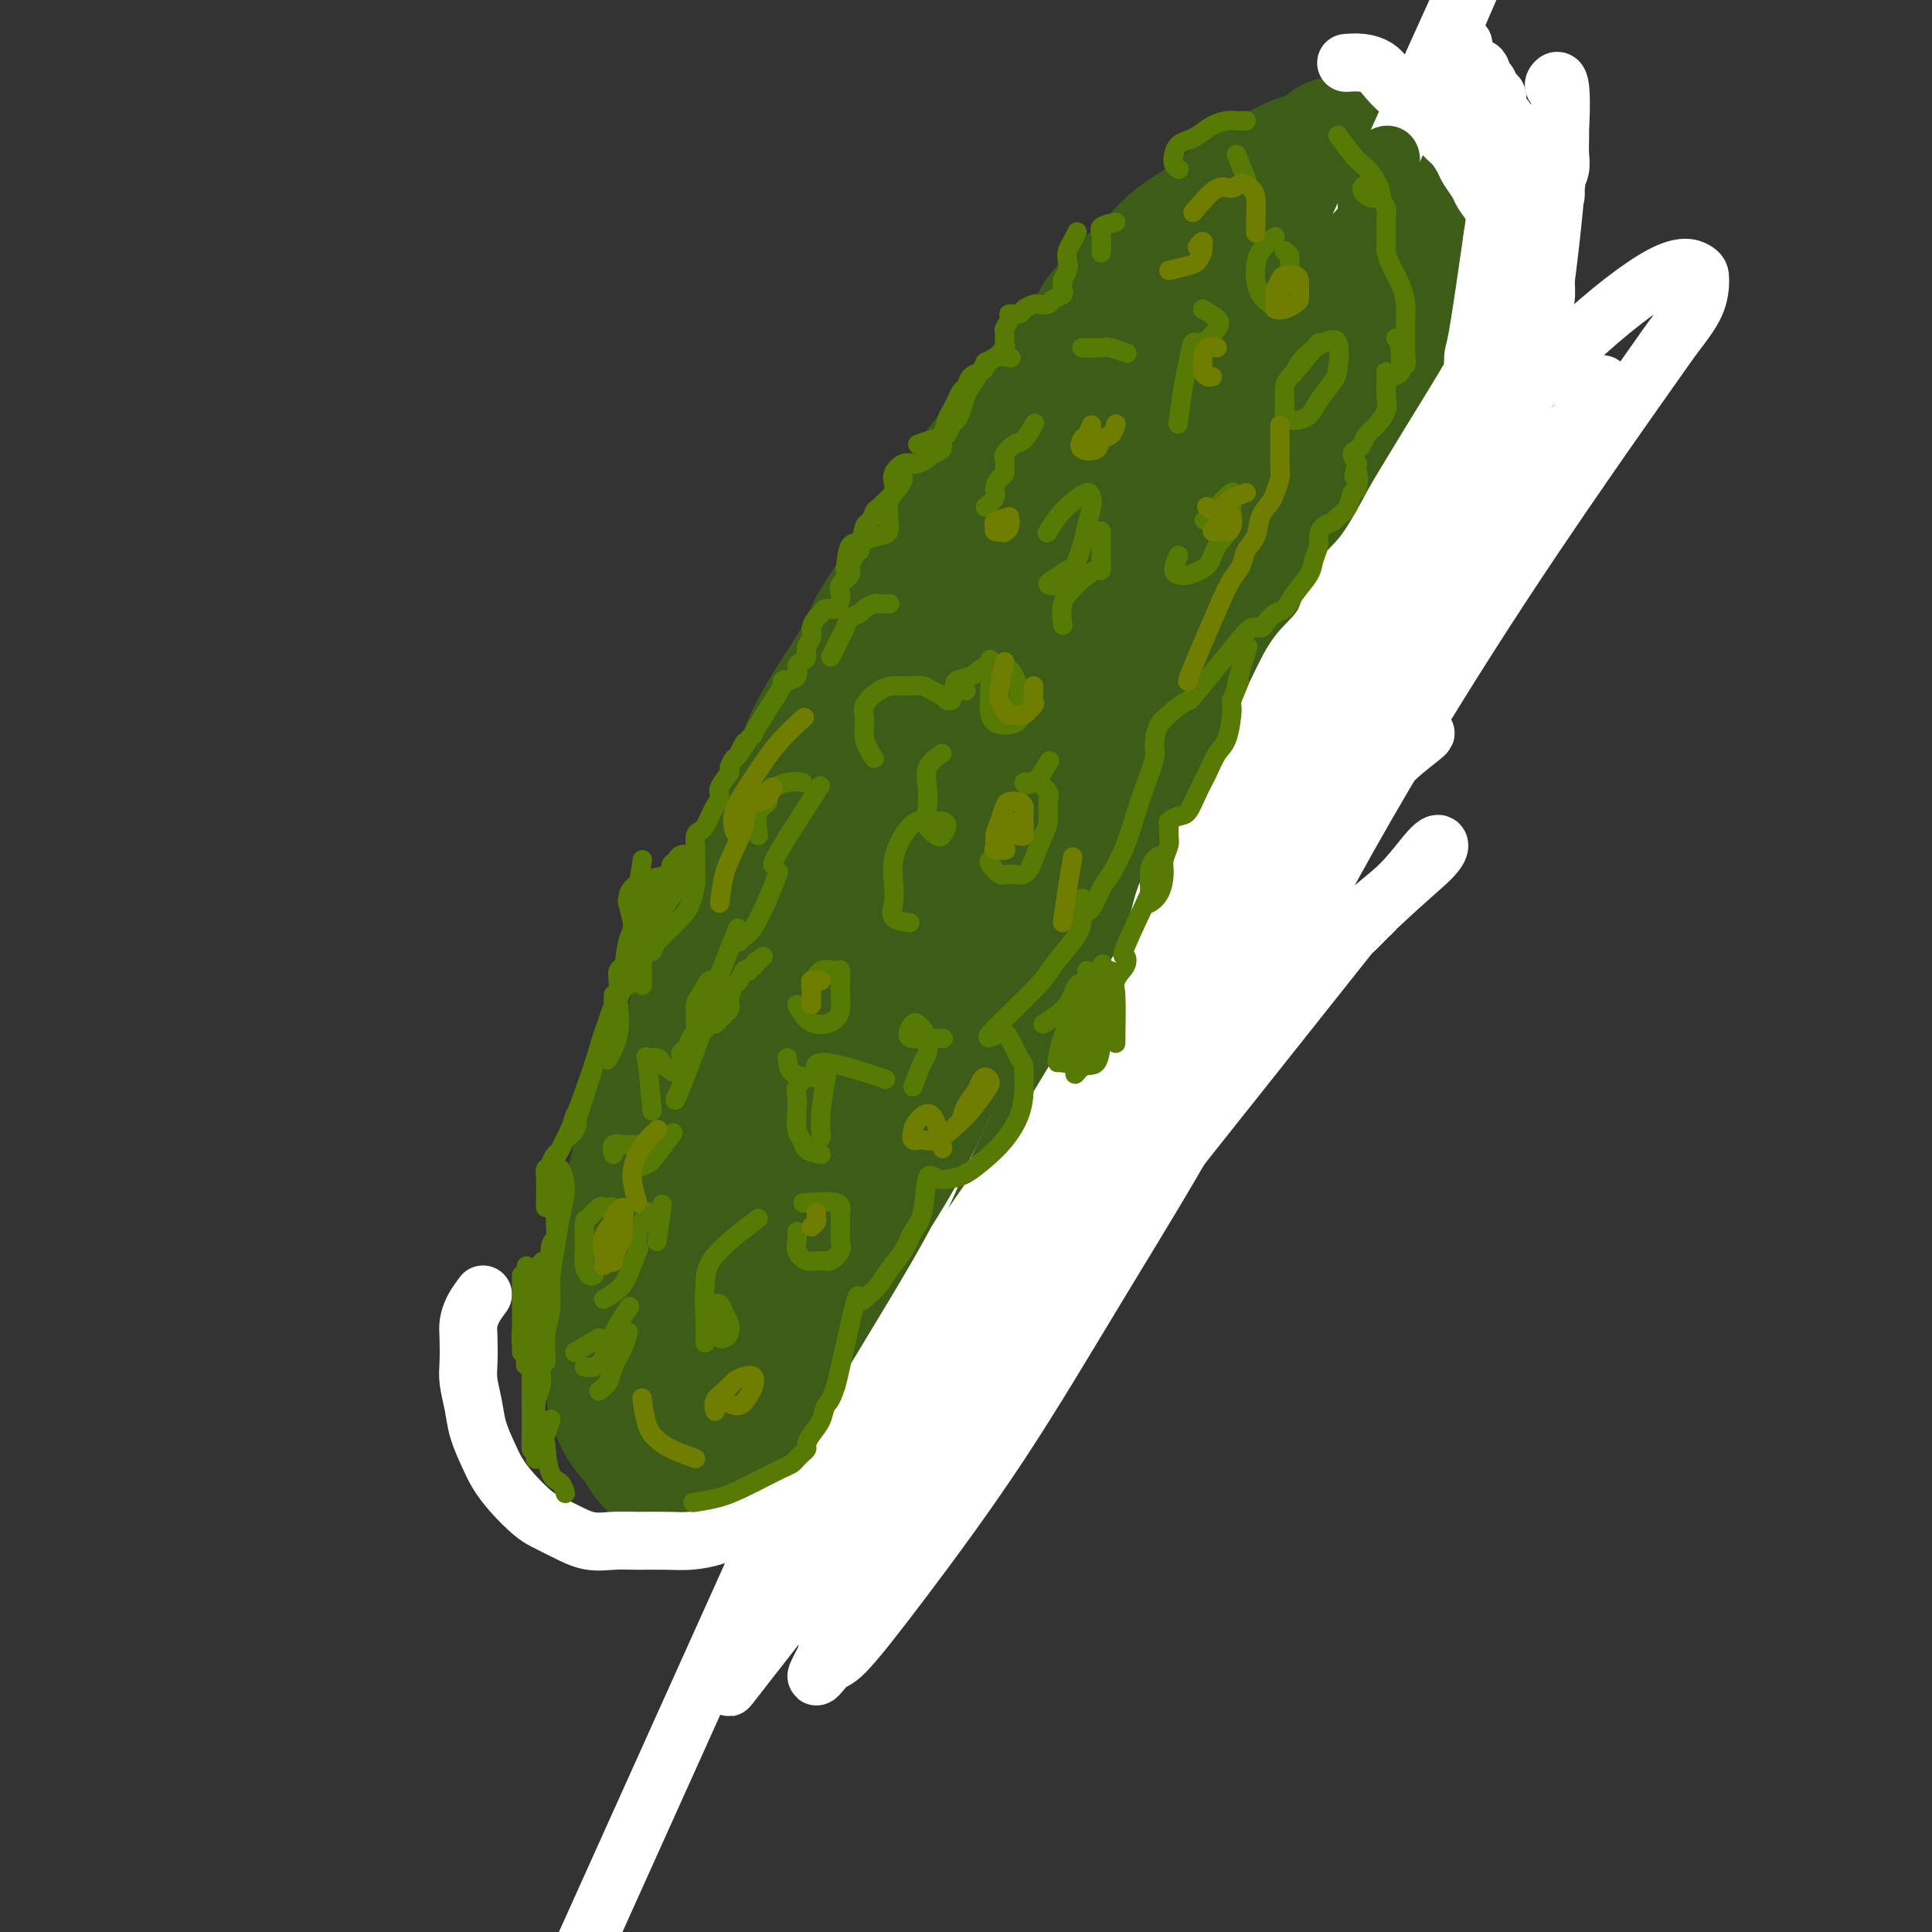 <svg viewBox='0 0 400 400' version='1.1' xmlns='http://www.w3.org/2000/svg' xmlns:xlink='http://www.w3.org/1999/xlink'><rect x="0" y="0" width="400" height="400" fill="#333333" stroke="none"/><g fill='none' stroke='#3D5C18' stroke-width='28' stroke-linecap='round' stroke-linejoin='round'><path d='M219,84c-0.056,0.578 -0.111,1.156 0,1c0.111,-0.156 0.390,-1.045 -2,3c-2.390,4.045 -7.449,13.025 -11,19c-3.551,5.975 -5.595,8.947 -8,13c-2.405,4.053 -5.169,9.189 -8,14c-2.831,4.811 -5.727,9.298 -9,15c-3.273,5.702 -6.923,12.618 -10,18c-3.077,5.382 -5.580,9.230 -8,14c-2.420,4.770 -4.758,10.461 -7,16c-2.242,5.539 -4.387,10.926 -6,15c-1.613,4.074 -2.695,6.836 -4,11c-1.305,4.164 -2.832,9.731 -4,14c-1.168,4.269 -1.977,7.239 -3,11c-1.023,3.761 -2.260,8.311 -3,12c-0.740,3.689 -0.984,6.517 -1,9c-0.016,2.483 0.194,4.622 0,7c-0.194,2.378 -0.794,4.995 -1,7c-0.206,2.005 -0.018,3.399 0,5c0.018,1.601 -0.134,3.408 0,5c0.134,1.592 0.555,2.969 1,4c0.445,1.031 0.915,1.715 2,3c1.085,1.285 2.786,3.169 4,4c1.214,0.831 1.942,0.608 3,1c1.058,0.392 2.445,1.398 4,2c1.555,0.602 3.277,0.801 5,1'/><path d='M153,308c3.976,0.392 7.917,-0.627 10,-1c2.083,-0.373 2.309,-0.100 5,-2c2.691,-1.900 7.846,-5.972 11,-8c3.154,-2.028 4.308,-2.012 6,-3c1.692,-0.988 3.923,-2.982 6,-5c2.077,-2.018 4.000,-4.061 6,-6c2.000,-1.939 4.077,-3.775 6,-6c1.923,-2.225 3.691,-4.840 6,-8c2.309,-3.160 5.160,-6.867 8,-11c2.840,-4.133 5.671,-8.693 8,-13c2.329,-4.307 4.157,-8.360 6,-13c1.843,-4.640 3.700,-9.866 6,-15c2.300,-5.134 5.043,-10.175 7,-15c1.957,-4.825 3.129,-9.432 5,-15c1.871,-5.568 4.442,-12.095 6,-18c1.558,-5.905 2.102,-11.186 3,-15c0.898,-3.814 2.151,-6.161 3,-9c0.849,-2.839 1.292,-6.171 2,-10c0.708,-3.829 1.679,-8.156 2,-12c0.321,-3.844 -0.007,-7.206 0,-10c0.007,-2.794 0.348,-5.022 1,-9c0.652,-3.978 1.615,-9.708 2,-12c0.385,-2.292 0.193,-1.146 0,0'/><path d='M140,305c-0.133,-0.351 -0.265,-0.703 -1,-1c-0.735,-0.297 -2.071,-0.540 -3,-1c-0.929,-0.460 -1.450,-1.138 -2,-2c-0.550,-0.862 -1.127,-1.909 -2,-3c-0.873,-1.091 -2.040,-2.225 -3,-4c-0.960,-1.775 -1.712,-4.192 -2,-6c-0.288,-1.808 -0.112,-3.009 0,-5c0.112,-1.991 0.160,-4.772 0,-8c-0.160,-3.228 -0.529,-6.902 0,-11c0.529,-4.098 1.958,-8.619 3,-13c1.042,-4.381 1.699,-8.622 3,-13c1.301,-4.378 3.245,-8.895 5,-13c1.755,-4.105 3.319,-7.799 5,-12c1.681,-4.201 3.479,-8.907 5,-13c1.521,-4.093 2.765,-7.571 4,-11c1.235,-3.429 2.461,-6.809 4,-10c1.539,-3.191 3.392,-6.192 5,-9c1.608,-2.808 2.973,-5.423 4,-8c1.027,-2.577 1.716,-5.117 3,-8c1.284,-2.883 3.162,-6.108 5,-9c1.838,-2.892 3.634,-5.449 5,-8c1.366,-2.551 2.301,-5.096 4,-8c1.699,-2.904 4.161,-6.167 6,-9c1.839,-2.833 3.056,-5.234 5,-8c1.944,-2.766 4.614,-5.896 6,-8c1.386,-2.104 1.489,-3.182 6,-9c4.511,-5.818 13.432,-16.377 18,-22c4.568,-5.623 4.784,-6.312 5,-7'/><path d='M228,66c6.530,-8.239 5.354,-5.837 6,-6c0.646,-0.163 3.113,-2.891 5,-5c1.887,-2.109 3.193,-3.601 5,-5c1.807,-1.399 4.115,-2.707 6,-4c1.885,-1.293 3.348,-2.570 5,-4c1.652,-1.430 3.492,-3.013 5,-4c1.508,-0.987 2.684,-1.377 4,-2c1.316,-0.623 2.771,-1.477 4,-2c1.229,-0.523 2.231,-0.715 3,-1c0.769,-0.285 1.307,-0.665 2,-1c0.693,-0.335 1.543,-0.627 2,-1c0.457,-0.373 0.521,-0.829 1,-1c0.479,-0.171 1.373,-0.057 2,0c0.627,0.057 0.986,0.057 2,0c1.014,-0.057 2.683,-0.170 4,0c1.317,0.170 2.282,0.623 3,1c0.718,0.377 1.189,0.676 2,1c0.811,0.324 1.961,0.671 3,1c1.039,0.329 1.968,0.638 3,1c1.032,0.362 2.168,0.776 3,1c0.832,0.224 1.359,0.257 2,1c0.641,0.743 1.396,2.194 2,2c0.604,-0.194 1.058,-2.033 2,1c0.942,3.033 2.374,10.940 3,15c0.626,4.060 0.446,4.274 0,6c-0.446,1.726 -1.159,4.965 -2,8c-0.841,3.035 -1.812,5.867 -3,9c-1.188,3.133 -2.594,6.566 -4,10'/><path d='M298,87c-1.815,6.885 -1.854,7.598 -3,10c-1.146,2.402 -3.401,6.493 -5,10c-1.599,3.507 -2.542,6.429 -4,10c-1.458,3.571 -3.430,7.792 -5,11c-1.570,3.208 -2.738,5.402 -4,9c-1.262,3.598 -2.617,8.601 -4,12c-1.383,3.399 -2.792,5.194 -6,12c-3.208,6.806 -8.215,18.625 -12,26c-3.785,7.375 -6.350,10.308 -9,15c-2.650,4.692 -5.387,11.144 -8,16c-2.613,4.856 -5.103,8.117 -8,13c-2.897,4.883 -6.202,11.388 -9,16c-2.798,4.612 -5.090,7.331 -8,11c-2.910,3.669 -6.437,8.286 -9,12c-2.563,3.714 -4.162,6.524 -6,9c-1.838,2.476 -3.917,4.619 -6,7c-2.083,2.381 -4.172,4.999 -6,7c-1.828,2.001 -3.396,3.385 -5,5c-1.604,1.615 -3.243,3.460 -5,5c-1.757,1.540 -3.632,2.774 -5,4c-1.368,1.226 -2.229,2.444 -3,3c-0.771,0.556 -1.452,0.452 -2,2c-0.548,1.548 -0.963,4.750 -1,0c-0.037,-4.750 0.304,-17.451 2,-28c1.696,-10.549 4.747,-18.945 8,-28c3.253,-9.055 6.707,-18.767 11,-29c4.293,-10.233 9.425,-20.986 15,-33c5.575,-12.014 11.593,-25.290 18,-38c6.407,-12.710 13.204,-24.855 20,-37'/><path d='M239,119c13.112,-21.333 26.893,-37.166 34,-45c7.107,-7.834 7.541,-7.671 9,-9c1.459,-1.329 3.943,-4.151 6,-6c2.057,-1.849 3.686,-2.726 5,-4c1.314,-1.274 2.314,-2.946 2,-3c-0.314,-0.054 -1.943,1.511 -7,7c-5.057,5.489 -13.542,14.901 -22,25c-8.458,10.099 -16.887,20.886 -25,32c-8.113,11.114 -15.909,22.557 -24,35c-8.091,12.443 -16.479,25.888 -24,39c-7.521,13.112 -14.177,25.891 -20,38c-5.823,12.109 -10.812,23.548 -15,34c-4.188,10.452 -7.575,19.918 -9,25c-1.425,5.082 -0.889,5.778 -1,7c-0.111,1.222 -0.869,2.968 0,4c0.869,1.032 3.366,1.351 6,0c2.634,-1.351 5.404,-4.373 11,-12c5.596,-7.627 14.018,-19.861 22,-33c7.982,-13.139 15.525,-27.185 24,-43c8.475,-15.815 17.883,-33.399 26,-49c8.117,-15.601 14.942,-29.218 26,-48c11.058,-18.782 26.350,-42.728 32,-52c5.650,-9.272 1.660,-3.868 -3,0c-4.660,3.868 -9.989,6.202 -18,13c-8.011,6.798 -18.704,18.059 -29,30c-10.296,11.941 -20.195,24.561 -30,38c-9.805,13.439 -19.516,27.697 -28,42c-8.484,14.303 -15.742,28.652 -23,43'/><path d='M164,227c-10.921,19.768 -12.725,26.690 -16,35c-3.275,8.310 -8.023,18.010 -10,23c-1.977,4.990 -1.183,5.270 0,5c1.183,-0.270 2.756,-1.090 7,-8c4.244,-6.910 11.159,-19.909 18,-33c6.841,-13.091 13.608,-26.275 21,-41c7.392,-14.725 15.407,-30.991 24,-47c8.593,-16.009 17.762,-31.761 27,-46c9.238,-14.239 18.543,-26.966 27,-39c8.457,-12.034 16.065,-23.374 20,-29c3.935,-5.626 4.195,-5.537 5,-6c0.805,-0.463 2.153,-1.479 0,-1c-2.153,0.479 -7.808,2.454 -16,9c-8.192,6.546 -18.921,17.662 -29,29c-10.079,11.338 -19.509,22.898 -29,36c-9.491,13.102 -19.043,27.747 -27,42c-7.957,14.253 -14.320,28.115 -20,41c-5.680,12.885 -10.679,24.794 -14,35c-3.321,10.206 -4.965,18.709 -6,23c-1.035,4.291 -1.461,4.369 -2,5c-0.539,0.631 -1.191,1.814 0,1c1.191,-0.814 4.224,-3.626 5,-5c0.776,-1.374 -0.706,-1.309 16,-32c16.706,-30.691 51.601,-92.138 70,-122c18.399,-29.862 20.303,-28.138 25,-33c4.697,-4.862 12.188,-16.309 16,-22c3.812,-5.691 3.946,-5.626 4,-6c0.054,-0.374 0.027,-1.187 0,-2'/><path d='M280,39c6.651,-9.950 0.779,-3.323 -7,4c-7.779,7.323 -17.463,15.344 -27,25c-9.537,9.656 -18.926,20.946 -28,33c-9.074,12.054 -17.833,24.871 -26,38c-8.167,13.129 -15.744,26.570 -22,39c-6.256,12.430 -11.193,23.850 -15,35c-3.807,11.150 -6.484,22.030 -8,29c-1.516,6.970 -1.870,10.030 -2,13c-0.130,2.970 -0.037,5.848 0,7c0.037,1.152 0.019,0.576 0,0'/></g>
<g fill='none' stroke='#FFFFFF' stroke-width='12' stroke-linecap='round' stroke-linejoin='round'><path d='M100,268c-0.733,0.985 -1.465,1.970 -2,3c-0.535,1.030 -0.872,2.105 -1,3c-0.128,0.895 -0.046,1.610 0,3c0.046,1.390 0.057,3.456 0,5c-0.057,1.544 -0.182,2.565 0,4c0.182,1.435 0.669,3.282 1,5c0.331,1.718 0.504,3.307 1,5c0.496,1.693 1.314,3.489 2,5c0.686,1.511 1.238,2.736 2,4c0.762,1.264 1.732,2.567 3,4c1.268,1.433 2.835,2.997 4,4c1.165,1.003 1.930,1.446 3,2c1.070,0.554 2.445,1.220 4,2c1.555,0.780 3.289,1.674 5,2c1.711,0.326 3.399,0.085 5,0c1.601,-0.085 3.116,-0.014 5,0c1.884,0.014 4.139,-0.031 6,0c1.861,0.031 3.330,0.136 5,0c1.670,-0.136 3.543,-0.515 5,-1c1.457,-0.485 2.500,-1.075 4,-2c1.500,-0.925 3.457,-2.183 5,-3c1.543,-0.817 2.670,-1.193 4,-2c1.330,-0.807 2.862,-2.045 4,-3c1.138,-0.955 1.882,-1.626 3,-3c1.118,-1.374 2.609,-3.451 4,-5c1.391,-1.549 2.682,-2.571 4,-4c1.318,-1.429 2.662,-3.265 4,-5c1.338,-1.735 2.669,-3.367 4,-5'/><path d='M184,286c3.667,-4.506 3.333,-4.770 4,-6c0.667,-1.230 2.334,-3.427 4,-6c1.666,-2.573 3.330,-5.521 5,-8c1.670,-2.479 3.345,-4.490 5,-7c1.655,-2.510 3.288,-5.518 5,-8c1.712,-2.482 3.501,-4.439 5,-7c1.499,-2.561 2.707,-5.727 4,-8c1.293,-2.273 2.671,-3.653 4,-6c1.329,-2.347 2.611,-5.662 4,-8c1.389,-2.338 2.886,-3.698 4,-6c1.114,-2.302 1.844,-5.545 3,-8c1.156,-2.455 2.739,-4.122 4,-6c1.261,-1.878 2.199,-3.965 3,-6c0.801,-2.035 1.466,-4.016 2,-6c0.534,-1.984 0.936,-3.971 2,-6c1.064,-2.029 2.791,-4.101 4,-6c1.209,-1.899 1.902,-3.626 3,-6c1.098,-2.374 2.602,-5.397 4,-8c1.398,-2.603 2.689,-4.786 4,-7c1.311,-2.214 2.642,-4.458 4,-7c1.358,-2.542 2.742,-5.383 4,-8c1.258,-2.617 2.389,-5.012 4,-7c1.611,-1.988 3.703,-3.571 5,-6c1.297,-2.429 1.801,-5.703 3,-8c1.199,-2.297 3.095,-3.616 5,-6c1.905,-2.384 3.821,-5.834 5,-8c1.179,-2.166 1.623,-3.047 4,-7c2.377,-3.953 6.689,-10.976 11,-18'/><path d='M302,82c6.263,-10.406 3.421,-6.422 3,-6c-0.421,0.422 1.577,-2.718 3,-5c1.423,-2.282 2.269,-3.705 3,-5c0.731,-1.295 1.346,-2.460 2,-4c0.654,-1.540 1.346,-3.455 2,-5c0.654,-1.545 1.270,-2.720 2,-4c0.730,-1.280 1.572,-2.663 2,-4c0.428,-1.337 0.440,-2.626 1,-4c0.560,-1.374 1.667,-2.833 2,-4c0.333,-1.167 -0.107,-2.042 0,-3c0.107,-0.958 0.761,-2.000 1,-3c0.239,-1.000 0.064,-1.959 0,-3c-0.064,-1.041 -0.017,-2.166 0,-3c0.017,-0.834 0.006,-1.379 0,-2c-0.006,-0.621 -0.005,-1.318 0,-2c0.005,-0.682 0.013,-1.347 0,-2c-0.013,-0.653 -0.049,-1.292 0,-2c0.049,-0.708 0.181,-1.486 0,-2c-0.181,-0.514 -0.676,-0.765 -1,-1c-0.324,-0.235 -0.479,-0.455 0,-1c0.479,-0.545 1.590,-1.416 1,10c-0.590,11.416 -2.883,35.119 -6,49c-3.117,13.881 -7.059,17.941 -11,22'/><path d='M306,98c-5.029,8.563 -12.100,18.970 -19,29c-6.900,10.030 -13.629,19.682 -21,30c-7.371,10.318 -15.384,21.301 -23,33c-7.616,11.699 -14.833,24.115 -22,36c-7.167,11.885 -14.283,23.239 -21,34c-6.717,10.761 -13.035,20.930 -18,29c-4.965,8.070 -8.577,14.042 -11,18c-2.423,3.958 -3.656,5.903 -5,8c-1.344,2.097 -2.797,4.345 -4,6c-1.203,1.655 -2.154,2.718 -2,3c0.154,0.282 1.412,-0.217 4,-4c2.588,-3.783 6.504,-10.848 12,-20c5.496,-9.152 12.572,-20.389 19,-31c6.428,-10.611 12.207,-20.595 19,-31c6.793,-10.405 14.601,-21.232 22,-32c7.399,-10.768 14.389,-21.478 22,-32c7.611,-10.522 15.841,-20.857 23,-30c7.159,-9.143 13.246,-17.094 18,-23c4.754,-5.906 8.175,-9.768 11,-13c2.825,-3.232 5.055,-5.833 7,-8c1.945,-2.167 3.607,-3.900 5,-6c1.393,-2.100 2.518,-4.567 3,-5c0.482,-0.433 0.320,1.169 3,-3c2.680,-4.169 8.203,-14.107 -3,4c-11.203,18.107 -39.132,64.260 -54,88c-14.868,23.740 -16.677,25.069 -22,32c-5.323,6.931 -14.162,19.466 -23,32'/><path d='M226,242c-10.944,15.564 -15.803,22.473 -22,30c-6.197,7.527 -13.733,15.671 -19,22c-5.267,6.329 -8.265,10.844 -11,14c-2.735,3.156 -5.208,4.955 -7,7c-1.792,2.045 -2.904,4.338 -4,6c-1.096,1.662 -2.177,2.694 -3,3c-0.823,0.306 -1.388,-0.114 0,-3c1.388,-2.886 4.730,-8.237 10,-17c5.270,-8.763 12.467,-20.937 20,-33c7.533,-12.063 15.400,-24.017 24,-35c8.600,-10.983 17.932,-20.997 27,-31c9.068,-10.003 17.870,-19.996 25,-27c7.130,-7.004 12.586,-11.020 16,-14c3.414,-2.980 4.787,-4.925 7,-7c2.213,-2.075 5.267,-4.279 6,-5c0.733,-0.721 -0.854,0.042 -5,4c-4.146,3.958 -10.852,11.111 -19,20c-8.148,8.889 -17.739,19.515 -27,31c-9.261,11.485 -18.193,23.829 -27,36c-8.807,12.171 -17.488,24.169 -25,34c-7.512,9.831 -13.853,17.494 -21,28c-7.147,10.506 -15.098,23.856 -18,29c-2.902,5.144 -0.753,2.081 1,1c1.753,-1.081 3.111,-0.182 7,-3c3.889,-2.818 10.311,-9.353 18,-18c7.689,-8.647 16.647,-19.405 26,-30c9.353,-10.595 19.101,-21.027 28,-32c8.899,-10.973 16.950,-22.486 25,-34'/><path d='M258,218c17.260,-20.876 20.910,-25.065 24,-28c3.090,-2.935 5.621,-4.615 8,-7c2.379,-2.385 4.608,-5.474 6,-7c1.392,-1.526 1.948,-1.489 2,-1c0.052,0.489 -0.399,1.430 -2,3c-1.601,1.570 -4.353,3.769 -11,10c-6.647,6.231 -17.189,16.495 -27,27c-9.811,10.505 -18.893,21.252 -28,32c-9.107,10.748 -18.241,21.497 -27,32c-8.759,10.503 -17.142,20.759 -25,31c-7.858,10.241 -15.190,20.468 -19,26c-3.810,5.532 -4.097,6.368 -5,8c-0.903,1.632 -2.423,4.058 -3,5c-0.577,0.942 -0.212,0.398 4,-5c4.212,-5.398 12.270,-15.650 20,-26c7.730,-10.350 15.132,-20.798 23,-32c7.868,-11.202 16.202,-23.158 25,-34c8.798,-10.842 18.061,-20.570 26,-29c7.939,-8.430 14.555,-15.562 19,-20c4.445,-4.438 6.718,-6.182 9,-8c2.282,-1.818 4.574,-3.710 6,-5c1.426,-1.290 1.988,-1.979 1,-1c-0.988,0.979 -3.525,3.626 -4,4c-0.475,0.374 1.113,-1.524 -16,20c-17.113,21.524 -52.927,66.470 -70,89c-17.073,22.530 -15.404,22.643 -16,25c-0.596,2.357 -3.456,6.959 -5,10c-1.544,3.041 -1.772,4.520 -2,6'/><path d='M171,343c-3.674,6.825 -1.359,3.389 0,2c1.359,-1.389 1.762,-0.729 4,-3c2.238,-2.271 6.313,-7.473 12,-15c5.687,-7.527 12.987,-17.379 20,-28c7.013,-10.621 13.738,-22.011 21,-34c7.262,-11.989 15.062,-24.576 23,-39c7.938,-14.424 16.015,-30.684 25,-47c8.985,-16.316 18.877,-32.687 28,-47c9.123,-14.313 17.478,-26.567 24,-36c6.522,-9.433 11.211,-16.047 14,-20c2.789,-3.953 3.677,-5.247 5,-7c1.323,-1.753 3.081,-3.964 4,-6c0.919,-2.036 1.000,-3.895 1,-5c0.000,-1.105 -0.079,-1.454 -1,-2c-0.921,-0.546 -2.682,-1.288 -7,1c-4.318,2.288 -11.193,7.605 -18,14c-6.807,6.395 -13.546,13.869 -20,22c-6.454,8.131 -12.624,16.920 -17,23c-4.376,6.080 -6.960,9.449 -9,12c-2.040,2.551 -3.537,4.282 -5,6c-1.463,1.718 -2.891,3.423 -4,5c-1.109,1.577 -1.900,3.025 -2,3c-0.100,-0.025 0.491,-1.523 1,-3c0.509,-1.477 0.936,-2.932 4,-8c3.064,-5.068 8.766,-13.749 13,-21c4.234,-7.251 6.999,-13.073 11,-20c4.001,-6.927 9.237,-14.960 12,-19c2.763,-4.040 3.051,-4.088 4,-5c0.949,-0.912 2.557,-2.689 3,-3c0.443,-0.311 -0.278,0.845 -1,2'/><path d='M316,65c6.553,-10.873 -0.565,0.443 -4,6c-3.435,5.557 -3.187,5.355 -4,7c-0.813,1.645 -2.689,5.137 -4,8c-1.311,2.863 -2.059,5.095 -3,7c-0.941,1.905 -2.074,3.482 -3,5c-0.926,1.518 -1.644,2.977 -2,4c-0.356,1.023 -0.349,1.611 0,2c0.349,0.389 1.042,0.581 2,0c0.958,-0.581 2.182,-1.933 3,-3c0.818,-1.067 1.231,-1.847 2,-3c0.769,-1.153 1.893,-2.679 3,-4c1.107,-1.321 2.195,-2.438 3,-4c0.805,-1.562 1.325,-3.570 2,-5c0.675,-1.430 1.504,-2.281 2,-3c0.496,-0.719 0.658,-1.306 1,-2c0.342,-0.694 0.865,-1.496 1,-2c0.135,-0.504 -0.117,-0.712 0,-1c0.117,-0.288 0.605,-0.657 1,-1c0.395,-0.343 0.698,-0.660 1,-2c0.302,-1.340 0.603,-3.703 1,-5c0.397,-1.297 0.891,-1.530 1,-2c0.109,-0.470 -0.167,-1.178 0,-2c0.167,-0.822 0.777,-1.756 1,-3c0.223,-1.244 0.060,-2.796 0,-4c-0.060,-1.204 -0.017,-2.058 0,-3c0.017,-0.942 0.009,-1.971 0,-3'/><path d='M320,52c0.689,-4.606 0.913,-5.121 1,-6c0.087,-0.879 0.037,-2.124 0,-3c-0.037,-0.876 -0.061,-1.385 0,-2c0.061,-0.615 0.208,-1.337 0,-2c-0.208,-0.663 -0.770,-1.267 -1,-2c-0.230,-0.733 -0.127,-1.595 0,-2c0.127,-0.405 0.277,-0.354 0,-1c-0.277,-0.646 -0.983,-1.988 -1,-1c-0.017,0.988 0.655,4.307 1,7c0.345,2.693 0.364,4.759 0,7c-0.364,2.241 -1.109,4.658 -2,7c-0.891,2.342 -1.926,4.609 -3,7c-1.074,2.391 -2.185,4.906 -3,7c-0.815,2.094 -1.332,3.768 -2,5c-0.668,1.232 -1.485,2.022 -2,3c-0.515,0.978 -0.727,2.143 -1,3c-0.273,0.857 -0.608,1.407 -1,2c-0.392,0.593 -0.843,1.231 -1,1c-0.157,-0.231 -0.022,-1.330 0,-3c0.022,-1.670 -0.071,-3.911 0,-5c0.071,-1.089 0.306,-1.025 1,-5c0.694,-3.975 1.847,-11.987 3,-20'/><path d='M309,49c0.846,-6.270 0.963,-5.447 1,-6c0.037,-0.553 -0.004,-2.484 0,-4c0.004,-1.516 0.055,-2.619 0,-4c-0.055,-1.381 -0.215,-3.041 0,-4c0.215,-0.959 0.805,-1.217 1,-2c0.195,-0.783 -0.003,-2.093 0,-3c0.003,-0.907 0.208,-1.413 0,-2c-0.208,-0.587 -0.830,-1.255 -1,-2c-0.170,-0.745 0.112,-1.568 0,-2c-0.112,-0.432 -0.617,-0.475 -1,-1c-0.383,-0.525 -0.643,-1.532 -1,-2c-0.357,-0.468 -0.811,-0.397 -1,-1c-0.189,-0.603 -0.112,-1.882 -1,-2c-0.888,-0.118 -2.740,0.923 -3,-1c-0.260,-1.923 1.071,-6.811 -2,-2c-3.071,4.811 -10.545,19.320 -2,-1c8.545,-20.320 33.108,-75.471 -1,0c-34.108,75.471 -126.888,281.563 -164,364c-37.112,82.437 -18.556,41.218 0,0'/><path d='M313,35c-0.002,-0.783 -0.004,-1.566 0,-2c0.004,-0.434 0.013,-0.520 0,-1c-0.013,-0.480 -0.050,-1.354 0,-2c0.050,-0.646 0.187,-1.062 0,-2c-0.187,-0.938 -0.698,-2.396 -1,-3c-0.302,-0.604 -0.395,-0.353 -1,-1c-0.605,-0.647 -1.721,-2.192 -2,-3c-0.279,-0.808 0.278,-0.878 0,-1c-0.278,-0.122 -1.391,-0.295 -2,-1c-0.609,-0.705 -0.714,-1.944 0,-1c0.714,0.944 2.247,4.069 3,6c0.753,1.931 0.728,2.669 1,4c0.272,1.331 0.842,3.256 1,5c0.158,1.744 -0.098,3.306 0,5c0.098,1.694 0.548,3.518 1,5c0.452,1.482 0.906,2.621 1,4c0.094,1.379 -0.171,2.999 0,4c0.171,1.001 0.777,1.385 1,2c0.223,0.615 0.064,1.461 0,2c-0.064,0.539 -0.032,0.769 0,1'/><path d='M315,56c1.102,4.961 -0.142,-1.136 -1,-4c-0.858,-2.864 -1.328,-2.495 -2,-3c-0.672,-0.505 -1.546,-1.882 -2,-3c-0.454,-1.118 -0.488,-1.975 -1,-3c-0.512,-1.025 -1.502,-2.218 -2,-3c-0.498,-0.782 -0.504,-1.153 -1,-2c-0.496,-0.847 -1.484,-2.171 -2,-3c-0.516,-0.829 -0.561,-1.162 -1,-2c-0.439,-0.838 -1.272,-2.182 -2,-3c-0.728,-0.818 -1.353,-1.110 -2,-2c-0.647,-0.890 -1.318,-2.378 -2,-3c-0.682,-0.622 -1.375,-0.380 -2,-1c-0.625,-0.620 -1.181,-2.103 -2,-3c-0.819,-0.897 -1.901,-1.207 -3,-2c-1.099,-0.793 -2.214,-2.069 -3,-3c-0.786,-0.931 -1.242,-1.518 -2,-2c-0.758,-0.482 -1.820,-0.861 -3,-1c-1.180,-0.139 -2.480,-0.040 -3,0c-0.520,0.040 -0.260,0.020 0,0'/></g>
<g fill='none' stroke='#3D5C18' stroke-width='12' stroke-linecap='round' stroke-linejoin='round'><path d='M189,218c-0.047,0.615 -0.095,1.231 0,2c0.095,0.769 0.331,1.692 0,3c-0.331,1.308 -1.231,3.001 -2,5c-0.769,1.999 -1.409,4.304 -3,7c-1.591,2.696 -4.133,5.785 -6,9c-1.867,3.215 -3.061,6.558 -5,10c-1.939,3.442 -4.625,6.984 -7,10c-2.375,3.016 -4.441,5.505 -6,8c-1.559,2.495 -2.613,4.995 -4,7c-1.387,2.005 -3.108,3.514 -4,5c-0.892,1.486 -0.957,2.949 -1,4c-0.043,1.051 -0.066,1.689 0,2c0.066,0.311 0.219,0.294 1,0c0.781,-0.294 2.188,-0.864 4,-2c1.812,-1.136 4.027,-2.839 6,-5c1.973,-2.161 3.704,-4.779 6,-8c2.296,-3.221 5.156,-7.046 8,-11c2.844,-3.954 5.672,-8.037 8,-12c2.328,-3.963 4.158,-7.807 6,-11c1.842,-3.193 3.698,-5.736 5,-8c1.302,-2.264 2.051,-4.248 3,-6c0.949,-1.752 2.097,-3.273 3,-5c0.903,-1.727 1.562,-3.659 2,-5c0.438,-1.341 0.656,-2.092 1,-3c0.344,-0.908 0.812,-1.974 1,-2c0.188,-0.026 0.094,0.987 0,2'/><path d='M205,214c5.647,-8.589 1.265,0.437 -1,5c-2.265,4.563 -2.415,4.661 -3,6c-0.585,1.339 -1.607,3.919 -3,7c-1.393,3.081 -3.158,6.661 -5,10c-1.842,3.339 -3.760,6.435 -6,10c-2.240,3.565 -4.801,7.598 -7,11c-2.199,3.402 -4.035,6.174 -6,9c-1.965,2.826 -4.060,5.705 -6,8c-1.940,2.295 -3.727,4.007 -5,6c-1.273,1.993 -2.033,4.267 -3,6c-0.967,1.733 -2.142,2.923 -3,4c-0.858,1.077 -1.399,2.039 -2,3c-0.601,0.961 -1.263,1.921 -1,2c0.263,0.079 1.452,-0.722 3,-2c1.548,-1.278 3.454,-3.035 5,-5c1.546,-1.965 2.733,-4.140 5,-8c2.267,-3.860 5.615,-9.404 9,-15c3.385,-5.596 6.809,-11.245 10,-17c3.191,-5.755 6.151,-11.618 9,-17c2.849,-5.382 5.588,-10.284 8,-15c2.412,-4.716 4.497,-9.246 7,-15c2.503,-5.754 5.424,-12.733 7,-17c1.576,-4.267 1.809,-5.821 5,-14c3.191,-8.179 9.341,-22.982 12,-30c2.659,-7.018 1.826,-6.252 2,-7c0.174,-0.748 1.355,-3.009 2,-5c0.645,-1.991 0.756,-3.712 1,-5c0.244,-1.288 0.622,-2.144 1,-3'/><path d='M240,126c5.959,-15.184 2.357,-5.145 1,-2c-1.357,3.145 -0.470,-0.604 0,-2c0.470,-1.396 0.521,-0.439 0,1c-0.521,1.439 -1.616,3.361 -2,5c-0.384,1.639 -0.058,2.995 -1,6c-0.942,3.005 -3.151,7.657 -5,12c-1.849,4.343 -3.339,8.376 -5,13c-1.661,4.624 -3.494,9.840 -5,14c-1.506,4.160 -2.684,7.263 -4,10c-1.316,2.737 -2.769,5.106 -4,7c-1.231,1.894 -2.240,3.312 -3,5c-0.760,1.688 -1.269,3.647 -2,5c-0.731,1.353 -1.682,2.099 -2,3c-0.318,0.901 -0.003,1.958 0,2c0.003,0.042 -0.307,-0.932 0,-2c0.307,-1.068 1.230,-2.230 3,-6c1.770,-3.770 4.389,-10.150 8,-18c3.611,-7.850 8.216,-17.172 12,-25c3.784,-7.828 6.748,-14.164 10,-20c3.252,-5.836 6.793,-11.173 10,-17c3.207,-5.827 6.080,-12.143 9,-18c2.920,-5.857 5.888,-11.255 8,-15c2.112,-3.745 3.367,-5.838 6,-12c2.633,-6.162 6.644,-16.394 8,-20c1.356,-3.606 0.057,-0.586 -1,1c-1.057,1.586 -1.874,1.739 -4,5c-2.126,3.261 -5.563,9.631 -9,16'/><path d='M268,74c-4.128,8.172 -7.447,17.601 -11,26c-3.553,8.399 -7.341,15.768 -10,22c-2.659,6.232 -4.191,11.326 -6,16c-1.809,4.674 -3.896,8.929 -5,12c-1.104,3.071 -1.226,4.959 -2,7c-0.774,2.041 -2.201,4.235 -3,6c-0.799,1.765 -0.970,3.100 -1,4c-0.030,0.900 0.081,1.364 0,1c-0.081,-0.364 -0.352,-1.555 0,-3c0.352,-1.445 1.328,-3.145 4,-9c2.672,-5.855 7.039,-15.865 11,-25c3.961,-9.135 7.515,-17.393 11,-25c3.485,-7.607 6.902,-14.561 10,-20c3.098,-5.439 5.879,-9.363 8,-13c2.121,-3.637 3.584,-6.986 5,-10c1.416,-3.014 2.787,-5.693 4,-8c1.213,-2.307 2.267,-4.241 3,-6c0.733,-1.759 1.143,-3.344 1,-4c-0.143,-0.656 -0.839,-0.385 -2,0c-1.161,0.385 -2.788,0.882 -6,5c-3.212,4.118 -8.008,11.857 -13,20c-4.992,8.143 -10.180,16.689 -15,26c-4.820,9.311 -9.272,19.387 -12,27c-2.728,7.613 -3.731,12.764 -8,27c-4.269,14.236 -11.804,37.558 -15,47c-3.196,9.442 -2.053,5.004 -2,4c0.053,-1.004 -0.985,1.428 -1,2c-0.015,0.572 0.992,-0.714 2,-2'/><path d='M215,201c-3.167,11.228 0.917,0.298 4,-7c3.083,-7.298 5.165,-10.963 8,-17c2.835,-6.037 6.422,-14.447 10,-22c3.578,-7.553 7.149,-14.248 10,-20c2.851,-5.752 4.984,-10.561 7,-15c2.016,-4.439 3.914,-8.509 6,-13c2.086,-4.491 4.359,-9.403 6,-13c1.641,-3.597 2.649,-5.880 4,-9c1.351,-3.120 3.045,-7.079 4,-10c0.955,-2.921 1.173,-4.806 2,-7c0.827,-2.194 2.264,-4.699 3,-7c0.736,-2.301 0.771,-4.398 1,-6c0.229,-1.602 0.654,-2.708 1,-4c0.346,-1.292 0.615,-2.770 1,-4c0.385,-1.230 0.885,-2.213 1,-3c0.115,-0.787 -0.157,-1.377 0,-2c0.157,-0.623 0.743,-1.279 1,-2c0.257,-0.721 0.184,-1.508 0,-2c-0.184,-0.492 -0.480,-0.690 -1,-1c-0.520,-0.310 -1.264,-0.734 -2,-1c-0.736,-0.266 -1.462,-0.375 -1,-1c0.462,-0.625 2.114,-1.765 3,-2c0.886,-0.235 1.008,0.437 2,0c0.992,-0.437 2.855,-1.982 3,0c0.145,1.982 -1.427,7.491 -3,13'/><path d='M285,46c-0.888,3.086 -1.609,4.301 -3,6c-1.391,1.699 -3.451,3.880 -5,6c-1.549,2.120 -2.585,4.177 -3,5c-0.415,0.823 -0.207,0.411 0,0'/></g>
<g fill='none' stroke='#567A03' stroke-width='4' stroke-linecap='round' stroke-linejoin='round'><path d='M119,280c0.000,0.000 5.000,-3.000 5,-3'/><path d='M135,230c-0.369,-4.120 -0.738,-8.240 -1,-10c-0.262,-1.760 -0.418,-1.160 0,-1c0.418,0.160 1.408,-0.121 2,0c0.592,0.121 0.785,0.642 1,1c0.215,0.358 0.453,0.553 1,1c0.547,0.447 1.404,1.146 2,1c0.596,-0.146 0.932,-1.138 1,-2c0.068,-0.862 -0.133,-1.593 0,-2c0.133,-0.407 0.599,-0.491 1,-1c0.401,-0.509 0.738,-1.442 1,-2c0.262,-0.558 0.450,-0.740 1,-1c0.550,-0.260 1.462,-0.598 2,-1c0.538,-0.402 0.704,-0.869 1,-1c0.296,-0.131 0.723,0.073 1,0c0.277,-0.073 0.403,-0.424 1,-1c0.597,-0.576 1.666,-1.377 2,-2c0.334,-0.623 -0.065,-1.067 0,-2c0.065,-0.933 0.595,-2.353 1,-3c0.405,-0.647 0.686,-0.520 1,-1c0.314,-0.480 0.661,-1.566 1,-2c0.339,-0.434 0.669,-0.217 1,0'/><path d='M155,201c2.502,-3.431 1.258,-1.507 1,-1c-0.258,0.507 0.469,-0.402 1,-1c0.531,-0.598 0.866,-0.885 1,-1c0.134,-0.115 0.067,-0.057 0,0'/><path d='M157,173c-0.253,-1.931 -0.505,-3.862 0,-5c0.505,-1.138 1.768,-1.482 2,-2c0.232,-0.518 -0.567,-1.211 0,-2c0.567,-0.789 2.499,-1.674 4,-2c1.501,-0.326 2.572,-0.093 3,0c0.428,0.093 0.214,0.047 0,0'/><path d='M172,136c0.747,-1.518 1.494,-3.037 2,-4c0.506,-0.963 0.769,-1.372 1,-2c0.231,-0.628 0.428,-1.475 1,-2c0.572,-0.525 1.520,-0.729 2,-1c0.480,-0.271 0.493,-0.608 1,-1c0.507,-0.392 1.507,-0.837 2,-1c0.493,-0.163 0.479,-0.044 1,0c0.521,0.044 1.577,0.013 2,0c0.423,-0.013 0.211,-0.006 0,0'/><path d='M204,105c0.867,-0.675 1.735,-1.350 2,-2c0.265,-0.650 -0.072,-1.274 0,-2c0.072,-0.726 0.554,-1.555 1,-2c0.446,-0.445 0.858,-0.505 1,-1c0.142,-0.495 0.016,-1.426 0,-2c-0.016,-0.574 0.080,-0.792 0,-1c-0.080,-0.208 -0.336,-0.407 0,-1c0.336,-0.593 1.265,-1.582 2,-2c0.735,-0.418 1.275,-0.266 2,-1c0.725,-0.734 1.636,-2.352 2,-3c0.364,-0.648 0.182,-0.324 0,0'/><path d='M224,72c1.554,0.030 3.107,0.060 4,0c0.893,-0.060 1.125,-0.208 2,0c0.875,0.208 2.393,0.774 3,1c0.607,0.226 0.304,0.113 0,0'/><path d='M256,32c0.833,2.083 1.667,4.167 2,5c0.333,0.833 0.167,0.417 0,0'/><path d='M258,25c-0.689,0.016 -1.378,0.032 -2,0c-0.622,-0.032 -1.179,-0.111 -2,0c-0.821,0.111 -1.908,0.414 -3,1c-1.092,0.586 -2.188,1.456 -3,2c-0.812,0.544 -1.338,0.762 -2,1c-0.662,0.238 -1.459,0.495 -2,1c-0.541,0.505 -0.825,1.259 -1,2c-0.175,0.741 -0.239,1.469 0,2c0.239,0.531 0.783,0.866 1,1c0.217,0.134 0.109,0.067 0,0'/><path d='M231,46c-1.268,0.286 -2.536,0.571 -3,1c-0.464,0.429 -0.125,1.000 0,2c0.125,1.000 0.036,2.429 0,3c-0.036,0.571 -0.018,0.286 0,0'/><path d='M223,48c-0.312,0.667 -0.623,1.334 -1,2c-0.377,0.666 -0.819,1.330 -1,2c-0.181,0.670 -0.102,1.345 0,2c0.102,0.655 0.225,1.289 0,2c-0.225,0.711 -0.799,1.500 -1,2c-0.201,0.500 -0.027,0.712 0,1c0.027,0.288 -0.091,0.652 0,1c0.091,0.348 0.390,0.681 0,1c-0.390,0.319 -1.471,0.624 -2,1c-0.529,0.376 -0.508,0.823 -1,1c-0.492,0.177 -1.499,0.086 -2,0c-0.501,-0.086 -0.497,-0.165 -1,0c-0.503,0.165 -1.512,0.573 -2,1c-0.488,0.427 -0.456,0.873 -1,1c-0.544,0.127 -1.663,-0.064 -2,0c-0.337,0.064 0.107,0.383 0,1c-0.107,0.617 -0.767,1.531 -1,2c-0.233,0.469 -0.040,0.493 0,1c0.040,0.507 -0.072,1.497 0,2c0.072,0.503 0.327,0.520 0,1c-0.327,0.480 -1.236,1.423 -2,2c-0.764,0.577 -1.382,0.789 -2,1'/><path d='M204,75c-0.891,1.840 -0.620,1.438 -1,2c-0.380,0.562 -1.411,2.086 -2,3c-0.589,0.914 -0.735,1.219 -1,2c-0.265,0.781 -0.650,2.040 -1,3c-0.350,0.960 -0.666,1.623 -1,2c-0.334,0.377 -0.685,0.468 -1,1c-0.315,0.532 -0.594,1.504 -1,2c-0.406,0.496 -0.939,0.515 -1,1c-0.061,0.485 0.349,1.437 0,2c-0.349,0.563 -1.458,0.738 -2,1c-0.542,0.262 -0.517,0.612 -1,1c-0.483,0.388 -1.475,0.814 -2,1c-0.525,0.186 -0.585,0.133 -1,0c-0.415,-0.133 -1.187,-0.346 -2,0c-0.813,0.346 -1.668,1.252 -2,2c-0.332,0.748 -0.142,1.337 0,2c0.142,0.663 0.235,1.400 0,2c-0.235,0.600 -0.800,1.064 -1,2c-0.200,0.936 -0.036,2.344 0,3c0.036,0.656 -0.057,0.560 0,1c0.057,0.440 0.263,1.417 0,2c-0.263,0.583 -0.994,0.772 -2,1c-1.006,0.228 -2.287,0.494 -3,1c-0.713,0.506 -0.856,1.253 -1,2'/><path d='M178,114c-1.085,0.750 -0.799,0.625 -1,1c-0.201,0.375 -0.891,1.251 -1,2c-0.109,0.749 0.361,1.371 0,2c-0.361,0.629 -1.553,1.264 -2,2c-0.447,0.736 -0.147,1.574 0,2c0.147,0.426 0.142,0.442 0,1c-0.142,0.558 -0.420,1.658 -1,2c-0.580,0.342 -1.461,-0.074 -2,0c-0.539,0.074 -0.737,0.638 -1,1c-0.263,0.362 -0.592,0.520 -1,1c-0.408,0.480 -0.897,1.281 -1,2c-0.103,0.719 0.178,1.358 0,2c-0.178,0.642 -0.817,1.289 -1,2c-0.183,0.711 0.088,1.486 0,2c-0.088,0.514 -0.536,0.766 -1,1c-0.464,0.234 -0.942,0.451 -1,1c-0.058,0.549 0.306,1.429 0,2c-0.306,0.571 -1.283,0.832 -2,1c-0.717,0.168 -1.176,0.244 -1,0c0.176,-0.244 0.985,-0.808 0,1c-0.985,1.808 -3.765,5.987 -5,8c-1.235,2.013 -0.924,1.861 -1,2c-0.076,0.139 -0.538,0.570 -1,1'/><path d='M155,153c-3.735,6.146 -1.573,2.012 -1,1c0.573,-1.012 -0.443,1.097 -1,2c-0.557,0.903 -0.656,0.598 -1,1c-0.344,0.402 -0.932,1.511 -1,2c-0.068,0.489 0.385,0.357 0,1c-0.385,0.643 -1.609,2.060 -2,3c-0.391,0.940 0.050,1.404 0,2c-0.050,0.596 -0.592,1.324 -1,2c-0.408,0.676 -0.684,1.298 -1,2c-0.316,0.702 -0.673,1.482 -1,2c-0.327,0.518 -0.623,0.773 -1,1c-0.377,0.227 -0.833,0.425 -1,1c-0.167,0.575 -0.045,1.525 0,2c0.045,0.475 0.012,0.474 0,1c-0.012,0.526 -0.003,1.579 0,2c0.003,0.421 0.002,0.211 0,0'/><path d='M175,118c0.221,-2.087 0.441,-4.174 1,-5c0.559,-0.826 1.456,-0.389 2,-1c0.544,-0.611 0.734,-2.268 1,-3c0.266,-0.732 0.607,-0.540 1,-1c0.393,-0.460 0.837,-1.574 1,-2c0.163,-0.426 0.044,-0.166 1,-1c0.956,-0.834 2.988,-2.763 4,-4c1.012,-1.237 1.003,-1.782 1,-2c-0.003,-0.218 -0.002,-0.109 0,0'/><path d='M190,92c1.065,-0.387 2.131,-0.775 3,-1c0.869,-0.225 1.542,-0.288 2,-1c0.458,-0.712 0.700,-2.074 1,-3c0.300,-0.926 0.657,-1.418 1,-2c0.343,-0.582 0.673,-1.256 1,-2c0.327,-0.744 0.650,-1.560 1,-2c0.350,-0.440 0.725,-0.504 1,-1c0.275,-0.496 0.449,-1.425 1,-2c0.551,-0.575 1.479,-0.795 2,-1c0.521,-0.205 0.634,-0.395 1,-1c0.366,-0.605 0.983,-1.624 2,-2c1.017,-0.376 2.433,-0.107 3,0c0.567,0.107 0.283,0.054 0,0'/><path d='M133,178c-0.249,1.548 -0.497,3.096 -1,6c-0.503,2.904 -1.259,7.163 -1,9c0.259,1.837 1.534,1.252 2,2c0.466,0.748 0.125,2.827 0,4c-0.125,1.173 -0.034,1.438 0,2c0.034,0.562 0.009,1.421 0,2c-0.009,0.579 -0.003,0.880 0,1c0.003,0.120 0.001,0.060 0,0'/><path d='M127,206c0.000,1.411 0.000,2.821 0,4c0.000,1.179 -0.000,2.125 0,3c0.000,0.875 0.000,1.679 0,2c-0.000,0.321 0.000,0.161 0,0'/><path d='M131,191c-0.417,-1.653 -0.835,-3.305 -1,-4c-0.165,-0.695 -0.078,-0.431 0,-1c0.078,-0.569 0.148,-1.970 2,-3c1.852,-1.030 5.487,-1.691 7,-2c1.513,-0.309 0.903,-0.268 1,0c0.097,0.268 0.901,0.762 1,1c0.099,0.238 -0.506,0.219 -1,0c-0.494,-0.219 -0.876,-0.637 -1,-1c-0.124,-0.363 0.012,-0.672 0,-1c-0.012,-0.328 -0.171,-0.675 0,-1c0.171,-0.325 0.673,-0.627 1,-1c0.327,-0.373 0.481,-0.818 1,-1c0.519,-0.182 1.405,-0.103 2,0c0.595,0.103 0.901,0.229 1,1c0.099,0.771 -0.007,2.188 0,3c0.007,0.812 0.129,1.018 0,2c-0.129,0.982 -0.507,2.738 -1,4c-0.493,1.262 -1.101,2.029 -2,3c-0.899,0.971 -2.088,2.146 -3,3c-0.912,0.854 -1.546,1.387 -2,2c-0.454,0.613 -0.727,1.307 -1,2'/><path d='M135,197c-1.521,-0.170 -1.325,-5.594 -1,-8c0.325,-2.406 0.778,-1.795 1,-2c0.222,-0.205 0.214,-1.228 0,-1c-0.214,0.228 -0.635,1.706 -1,3c-0.365,1.294 -0.673,2.405 -1,4c-0.327,1.595 -0.673,3.674 -1,5c-0.327,1.326 -0.635,1.897 -1,3c-0.365,1.103 -0.788,2.736 -1,3c-0.212,0.264 -0.214,-0.843 0,-2c0.214,-1.157 0.644,-2.366 1,-4c0.356,-1.634 0.638,-3.695 1,-5c0.362,-1.305 0.803,-1.854 1,-3c0.197,-1.146 0.151,-2.889 0,-3c-0.151,-0.111 -0.407,1.409 -1,3c-0.593,1.591 -1.521,3.252 -2,5c-0.479,1.748 -0.507,3.585 -1,6c-0.493,2.415 -1.452,5.410 -2,7c-0.548,1.590 -0.686,1.774 -2,6c-1.314,4.226 -3.804,12.493 -5,16c-1.196,3.507 -1.098,2.253 -1,1'/><path d='M119,231c-2.504,7.378 -0.765,3.324 0,2c0.765,-1.324 0.555,0.082 0,1c-0.555,0.918 -1.454,1.346 -2,2c-0.546,0.654 -0.739,1.532 -1,2c-0.261,0.468 -0.592,0.525 -1,1c-0.408,0.475 -0.894,1.368 -1,2c-0.106,0.632 0.168,1.001 0,1c-0.168,-0.001 -0.777,-0.374 -1,0c-0.223,0.374 -0.060,1.495 0,2c0.060,0.505 0.018,0.393 0,1c-0.018,0.607 -0.011,1.931 0,3c0.011,1.069 0.025,1.883 0,2c-0.025,0.117 -0.091,-0.461 0,-2c0.091,-1.539 0.338,-4.037 1,-6c0.662,-1.963 1.738,-3.390 3,-6c1.262,-2.610 2.711,-6.404 4,-10c1.289,-3.596 2.418,-6.995 3,-9c0.582,-2.005 0.618,-2.617 3,-8c2.382,-5.383 7.109,-15.538 9,-20c1.891,-4.462 0.945,-3.231 0,-2'/><path d='M136,187c3.582,-9.567 1.039,-2.983 0,-1c-1.039,1.983 -0.572,-0.635 0,-2c0.572,-1.365 1.251,-1.475 2,-2c0.749,-0.525 1.569,-1.463 2,-2c0.431,-0.537 0.475,-0.673 1,-1c0.525,-0.327 1.533,-0.845 2,-1c0.467,-0.155 0.392,0.055 0,1c-0.392,0.945 -1.103,2.627 -2,4c-0.897,1.373 -1.980,2.438 -3,4c-1.020,1.562 -1.976,3.622 -3,5c-1.024,1.378 -2.117,2.074 -3,3c-0.883,0.926 -1.557,2.082 -2,3c-0.443,0.918 -0.655,1.597 -1,2c-0.345,0.403 -0.822,0.528 -1,1c-0.178,0.472 -0.055,1.290 0,2c0.055,0.710 0.042,1.312 0,2c-0.042,0.688 -0.114,1.463 0,3c0.114,1.537 0.415,3.837 0,6c-0.415,2.163 -1.547,4.189 -2,5c-0.453,0.811 -0.226,0.405 0,0'/><path d='M108,264c-0.000,2.160 -0.000,4.320 0,6c0.000,1.680 0.000,2.880 0,4c-0.000,1.120 -0.001,2.160 0,3c0.001,0.840 0.004,1.480 0,2c-0.004,0.520 -0.015,0.918 0,1c0.015,0.082 0.057,-0.154 0,-1c-0.057,-0.846 -0.211,-2.303 0,-4c0.211,-1.697 0.789,-3.633 1,-5c0.211,-1.367 0.057,-2.163 0,-3c-0.057,-0.837 -0.017,-1.713 0,-3c0.017,-1.287 0.011,-2.983 0,-1c-0.011,1.983 -0.028,7.645 0,11c0.028,3.355 0.101,4.405 0,6c-0.101,1.595 -0.378,3.737 0,2c0.378,-1.737 1.409,-7.352 2,-10c0.591,-2.648 0.740,-2.328 1,-3c0.260,-0.672 0.630,-2.336 1,-4'/><path d='M113,265c0.862,-3.067 1.016,-3.235 1,-4c-0.016,-0.765 -0.201,-2.129 0,-3c0.201,-0.871 0.790,-1.250 1,-2c0.210,-0.750 0.043,-1.873 0,-3c-0.043,-1.127 0.040,-2.260 0,-3c-0.040,-0.740 -0.202,-1.088 0,-2c0.202,-0.912 0.769,-2.388 1,-3c0.231,-0.612 0.126,-0.361 0,-1c-0.126,-0.639 -0.272,-2.168 0,-2c0.272,0.168 0.964,2.031 1,4c0.036,1.969 -0.583,4.042 -1,6c-0.417,1.958 -0.634,3.802 -1,6c-0.366,2.198 -0.883,4.752 -1,7c-0.117,2.248 0.165,4.190 0,6c-0.165,1.810 -0.777,3.489 -1,5c-0.223,1.511 -0.058,2.856 0,4c0.058,1.144 0.008,2.088 0,2c-0.008,-0.088 0.027,-1.208 0,-2c-0.027,-0.792 -0.115,-1.256 0,-5c0.115,-3.744 0.433,-10.766 0,-13c-0.433,-2.234 -1.617,0.322 -2,2c-0.383,1.678 0.033,2.480 0,4c-0.033,1.520 -0.517,3.760 -1,6'/><path d='M110,274c-0.464,2.918 -0.124,4.213 0,6c0.124,1.787 0.033,4.066 0,6c-0.033,1.934 -0.008,3.524 0,5c0.008,1.476 -0.002,2.837 0,4c0.002,1.163 0.017,2.130 0,3c-0.017,0.870 -0.067,1.645 0,2c0.067,0.355 0.251,0.289 1,0c0.749,-0.289 2.064,-0.801 2,-1c-0.064,-0.199 -1.506,-0.085 -2,0c-0.494,0.085 -0.041,0.142 0,1c0.041,0.858 -0.329,2.519 0,2c0.329,-0.519 1.358,-3.217 2,-5c0.642,-1.783 0.898,-2.652 1,-3c0.102,-0.348 0.051,-0.174 0,0'/><path d='M123,264c-0.310,0.154 -0.619,0.307 -1,0c-0.381,-0.307 -0.832,-1.075 -1,-2c-0.168,-0.925 -0.052,-2.007 0,-3c0.052,-0.993 0.041,-1.898 0,-3c-0.041,-1.102 -0.113,-2.400 0,-3c0.113,-0.600 0.410,-0.501 1,-1c0.590,-0.499 1.472,-1.594 2,-2c0.528,-0.406 0.702,-0.123 1,0c0.298,0.123 0.719,0.084 1,0c0.281,-0.084 0.422,-0.215 1,0c0.578,0.215 1.594,0.776 2,1c0.406,0.224 0.203,0.112 0,0'/><path d='M127,239c-0.212,-0.845 -0.424,-1.691 0,-2c0.424,-0.309 1.485,-0.083 2,0c0.515,0.083 0.485,0.022 1,0c0.515,-0.022 1.576,-0.006 2,0c0.424,0.006 0.212,0.003 0,0'/><path d='M125,269c1.101,-0.655 2.202,-1.310 3,-2c0.798,-0.690 1.292,-1.417 2,-3c0.708,-1.583 1.631,-4.024 2,-5c0.369,-0.976 0.185,-0.488 0,0'/><path d='M132,256c-0.083,-0.256 -0.167,-0.512 0,-1c0.167,-0.488 0.583,-1.208 1,-2c0.417,-0.792 0.833,-1.655 1,-2c0.167,-0.345 0.083,-0.173 0,0'/><path d='M112,282c-0.030,0.570 -0.061,1.139 0,2c0.061,0.861 0.213,2.012 0,3c-0.213,0.988 -0.791,1.811 -1,3c-0.209,1.189 -0.048,2.742 0,4c0.048,1.258 -0.016,2.220 0,3c0.016,0.780 0.111,1.379 0,2c-0.111,0.621 -0.430,1.264 0,2c0.430,0.736 1.607,1.564 2,1c0.393,-0.564 0.000,-2.518 0,-2c-0.000,0.518 0.392,3.510 1,5c0.608,1.490 1.433,1.478 2,2c0.567,0.522 0.876,1.578 1,2c0.124,0.422 0.062,0.211 0,0'/><path d='M124,288c0.785,-0.603 1.569,-1.206 2,-2c0.431,-0.794 0.507,-1.780 1,-3c0.493,-1.220 1.402,-2.675 2,-4c0.598,-1.325 0.885,-2.522 1,-3c0.115,-0.478 0.057,-0.239 0,0'/><path d='M121,283c0.656,0.115 1.311,0.230 2,0c0.689,-0.230 1.411,-0.804 2,-2c0.589,-1.196 1.043,-3.014 2,-5c0.957,-1.986 2.416,-4.139 3,-5c0.584,-0.861 0.292,-0.431 0,0'/><path d='M136,257c0.417,-2.917 0.833,-5.833 1,-7c0.167,-1.167 0.083,-0.583 0,0'/><path d='M131,242c1.131,-0.315 2.262,-0.631 3,-1c0.738,-0.369 1.083,-0.792 2,-2c0.917,-1.208 2.405,-3.202 3,-4c0.595,-0.798 0.298,-0.399 0,0'/><path d='M140,227c-0.261,0.906 -0.521,1.812 1,-2c1.521,-3.812 4.824,-12.341 6,-16c1.176,-3.659 0.224,-2.448 0,-3c-0.224,-0.552 0.279,-2.867 0,-3c-0.279,-0.133 -1.341,1.915 -2,3c-0.659,1.085 -0.914,1.206 -1,2c-0.086,0.794 -0.001,2.263 0,3c0.001,0.737 -0.082,0.744 0,1c0.082,0.256 0.330,0.761 2,-3c1.670,-3.761 4.763,-11.789 6,-15c1.237,-3.211 0.619,-1.606 0,0'/><path d='M153,195c0.271,-0.338 0.542,-0.676 1,-1c0.458,-0.324 1.102,-0.633 2,-2c0.898,-1.367 2.049,-3.791 3,-6c0.951,-2.209 1.700,-4.203 2,-5c0.300,-0.797 0.150,-0.399 0,0'/><path d='M160,179c0.067,-0.467 0.133,-0.933 2,-4c1.867,-3.067 5.533,-8.733 7,-11c1.467,-2.267 0.733,-1.133 0,0'/><path d='M277,28c1.094,1.510 2.188,3.021 3,4c0.812,0.979 1.342,1.428 2,2c0.658,0.572 1.443,1.269 2,2c0.557,0.731 0.885,1.496 1,2c0.115,0.504 0.017,0.745 0,1c-0.017,0.255 0.047,0.523 0,1c-0.047,0.477 -0.205,1.163 -1,1c-0.795,-0.163 -2.227,-1.176 -2,-2c0.227,-0.824 2.113,-1.457 3,-1c0.887,0.457 0.773,2.006 1,3c0.227,0.994 0.793,1.432 1,2c0.207,0.568 0.056,1.265 0,2c-0.056,0.735 -0.015,1.509 0,2c0.015,0.491 0.006,0.700 0,1c-0.006,0.300 -0.009,0.691 0,1c0.009,0.309 0.031,0.536 0,1c-0.031,0.464 -0.113,1.167 0,2c0.113,0.833 0.423,1.798 1,3c0.577,1.202 1.423,2.640 2,4c0.577,1.360 0.887,2.641 1,4c0.113,1.359 0.030,2.797 0,4c-0.030,1.203 -0.008,2.170 0,3c0.008,0.830 0.002,1.523 0,2c-0.002,0.477 -0.001,0.739 0,1'/><path d='M291,73c0.526,5.051 -0.658,1.680 -1,0c-0.342,-1.680 0.157,-1.669 0,-2c-0.157,-0.331 -0.971,-1.003 -1,-1c-0.029,0.003 0.726,0.683 1,1c0.274,0.317 0.067,0.272 0,1c-0.067,0.728 0.006,2.230 0,3c-0.006,0.770 -0.093,0.809 0,1c0.093,0.191 0.364,0.533 0,1c-0.364,0.467 -1.364,1.058 -2,1c-0.636,-0.058 -0.908,-0.766 -1,-1c-0.092,-0.234 -0.003,0.006 0,1c0.003,0.994 -0.079,2.742 0,4c0.079,1.258 0.320,2.025 0,3c-0.320,0.975 -1.200,2.158 -2,3c-0.800,0.842 -1.518,1.342 -2,2c-0.482,0.658 -0.727,1.475 -1,2c-0.273,0.525 -0.573,0.757 -1,1c-0.427,0.243 -0.979,0.498 -1,1c-0.021,0.502 0.490,1.251 1,2'/><path d='M281,96c-1.252,4.298 -0.381,2.044 0,2c0.381,-0.044 0.272,2.121 0,3c-0.272,0.879 -0.706,0.472 -1,1c-0.294,0.528 -0.447,1.990 -1,3c-0.553,1.010 -1.506,1.568 -2,2c-0.494,0.432 -0.528,0.738 -1,1c-0.472,0.262 -1.381,0.481 -2,1c-0.619,0.519 -0.946,1.339 -1,2c-0.054,0.661 0.165,1.165 0,2c-0.165,0.835 -0.715,2.001 -1,3c-0.285,0.999 -0.304,1.829 -1,3c-0.696,1.171 -2.069,2.682 -3,4c-0.931,1.318 -1.418,2.443 -2,3c-0.582,0.557 -1.257,0.547 -2,1c-0.743,0.453 -1.553,1.368 -2,2c-0.447,0.632 -0.530,0.980 -1,1c-0.470,0.020 -1.325,-0.287 -2,0c-0.675,0.287 -1.170,1.168 -1,1c0.170,-0.168 1.004,-1.385 -1,1c-2.004,2.385 -6.847,8.373 -9,11c-2.153,2.627 -1.615,1.893 -2,2c-0.385,0.107 -1.692,1.053 -3,2'/><path d='M243,147c-3.968,3.698 -2.390,2.445 -2,2c0.390,-0.445 -0.410,-0.080 -1,1c-0.590,1.080 -0.972,2.877 -1,4c-0.028,1.123 0.298,1.572 0,3c-0.298,1.428 -1.221,3.837 -2,6c-0.779,2.163 -1.416,4.082 -2,6c-0.584,1.918 -1.116,3.834 -2,6c-0.884,2.166 -2.122,4.581 -3,6c-0.878,1.419 -1.398,1.841 -2,3c-0.602,1.159 -1.287,3.054 -2,4c-0.713,0.946 -1.455,0.943 -2,1c-0.545,0.057 -0.892,0.173 -1,0c-0.108,-0.173 0.025,-0.637 0,-1c-0.025,-0.363 -0.207,-0.626 0,-1c0.207,-0.374 0.802,-0.858 1,-1c0.198,-0.142 -0.001,0.059 0,1c0.001,0.941 0.203,2.622 0,4c-0.203,1.378 -0.811,2.453 -2,4c-1.189,1.547 -2.957,3.568 -4,5c-1.043,1.432 -1.360,2.276 -4,5c-2.640,2.724 -7.605,7.328 -9,9c-1.395,1.672 0.778,0.412 2,0c1.222,-0.412 1.492,0.025 2,1c0.508,0.975 1.254,2.487 2,4'/><path d='M211,219c1.148,1.274 1.018,1.957 1,3c-0.018,1.043 0.077,2.444 0,4c-0.077,1.556 -0.327,3.268 -1,5c-0.673,1.732 -1.769,3.485 -3,5c-1.231,1.515 -2.596,2.792 -4,4c-1.404,1.208 -2.848,2.347 -4,3c-1.152,0.653 -2.014,0.820 -3,1c-0.986,0.180 -2.097,0.371 -3,0c-0.903,-0.371 -1.597,-1.306 -2,0c-0.403,1.306 -0.516,4.853 -1,7c-0.484,2.147 -1.338,2.894 -2,4c-0.662,1.106 -1.133,2.573 -2,4c-0.867,1.427 -2.131,2.815 -3,4c-0.869,1.185 -1.344,2.165 -2,3c-0.656,0.835 -1.493,1.523 -2,2c-0.507,0.477 -0.686,0.744 -1,1c-0.314,0.256 -0.765,0.502 -1,0c-0.235,-0.502 -0.256,-1.750 -1,1c-0.744,2.750 -2.213,9.500 -3,13c-0.787,3.500 -0.894,3.750 -1,4'/><path d='M173,287c-1.039,3.395 -1.637,3.382 -2,4c-0.363,0.618 -0.493,1.867 -1,3c-0.507,1.133 -1.393,2.149 -2,3c-0.607,0.851 -0.936,1.538 -1,2c-0.064,0.462 0.136,0.700 0,1c-0.136,0.300 -0.609,0.661 -1,1c-0.391,0.339 -0.701,0.657 -1,1c-0.299,0.343 -0.588,0.711 -1,1c-0.412,0.289 -0.948,0.498 -2,1c-1.052,0.502 -2.619,1.298 -4,2c-1.381,0.702 -2.576,1.312 -4,2c-1.424,0.688 -3.076,1.454 -5,2c-1.924,0.546 -4.121,0.870 -5,1c-0.879,0.130 -0.439,0.065 0,0'/><path d='M231,216c0.057,-4.029 0.115,-8.057 0,-10c-0.115,-1.943 -0.402,-1.800 -1,-2c-0.598,-0.200 -1.508,-0.744 -2,-1c-0.492,-0.256 -0.565,-0.223 -1,0c-0.435,0.223 -1.233,0.637 -1,0c0.233,-0.637 1.495,-2.325 2,-3c0.505,-0.675 0.252,-0.338 0,0'/><path d='M216,212c1.949,-1.249 3.897,-2.498 5,-4c1.103,-1.502 1.360,-3.256 2,-4c0.640,-0.744 1.662,-0.478 2,-1c0.338,-0.522 -0.007,-1.834 0,-2c0.007,-0.166 0.367,0.812 0,2c-0.367,1.188 -1.461,2.586 -2,4c-0.539,1.414 -0.521,2.844 -1,4c-0.479,1.156 -1.454,2.039 -2,4c-0.546,1.961 -0.665,5.000 0,5c0.665,0.000 2.112,-3.038 3,-5c0.888,-1.962 1.217,-2.847 2,-4c0.783,-1.153 2.022,-2.575 3,-4c0.978,-1.425 1.696,-2.852 2,-4c0.304,-1.148 0.193,-2.016 0,-2c-0.193,0.016 -0.468,0.918 -1,2c-0.532,1.082 -1.319,2.345 -2,4c-0.681,1.655 -1.255,3.701 -2,5c-0.745,1.299 -1.662,1.850 -2,3c-0.338,1.150 -0.097,2.900 0,4c0.097,1.100 0.048,1.550 0,2'/><path d='M223,221c-1.021,2.778 -0.074,0.725 1,0c1.074,-0.725 2.275,-0.120 3,-1c0.725,-0.880 0.974,-3.243 1,-5c0.026,-1.757 -0.171,-2.907 0,-4c0.171,-1.093 0.709,-2.130 1,-3c0.291,-0.870 0.334,-1.574 0,-2c-0.334,-0.426 -1.046,-0.573 -2,0c-0.954,0.573 -2.151,1.866 -3,3c-0.849,1.134 -1.349,2.107 -2,3c-0.651,0.893 -1.451,1.705 -2,3c-0.549,1.295 -0.846,3.072 -1,4c-0.154,0.928 -0.165,1.007 0,1c0.165,-0.007 0.506,-0.100 1,0c0.494,0.100 1.139,0.392 2,0c0.861,-0.392 1.937,-1.469 3,-3c1.063,-1.531 2.114,-3.514 3,-5c0.886,-1.486 1.606,-2.473 2,-4c0.394,-1.527 0.462,-3.594 1,-5c0.538,-1.406 1.546,-2.150 2,-3c0.454,-0.850 0.353,-1.806 0,-2c-0.353,-0.194 -0.958,0.373 0,-2c0.958,-2.373 3.479,-7.687 6,-13'/><path d='M239,183c2.690,-7.018 0.915,-6.061 0,-5c-0.915,1.061 -0.971,2.228 -1,3c-0.029,0.772 -0.032,1.151 0,2c0.032,0.849 0.099,2.170 0,3c-0.099,0.830 -0.362,1.169 0,1c0.362,-0.169 1.351,-0.846 2,-2c0.649,-1.154 0.959,-2.785 1,-4c0.041,-1.215 -0.187,-2.013 0,-3c0.187,-0.987 0.788,-2.163 1,-3c0.212,-0.837 0.035,-1.335 0,-2c-0.035,-0.665 0.074,-1.497 0,-2c-0.074,-0.503 -0.329,-0.679 0,-1c0.329,-0.321 1.243,-0.789 2,-1c0.757,-0.211 1.358,-0.165 2,-1c0.642,-0.835 1.324,-2.552 2,-4c0.676,-1.448 1.344,-2.625 2,-4c0.656,-1.375 1.300,-2.946 2,-4c0.700,-1.054 1.456,-1.592 2,-3c0.544,-1.408 0.877,-3.687 1,-5c0.123,-1.313 0.035,-1.661 0,-2c-0.035,-0.339 -0.018,-0.670 0,-1'/><path d='M255,145c2.738,-6.607 1.083,-2.625 1,-3c-0.083,-0.375 1.405,-5.107 2,-7c0.595,-1.893 0.298,-0.946 0,0'/><path d='M249,64c1.191,0.717 2.383,1.433 3,2c0.617,0.567 0.660,0.983 0,2c-0.660,1.017 -2.023,2.634 -3,3c-0.977,0.366 -1.568,-0.521 -2,0c-0.432,0.521 -0.703,2.449 -1,4c-0.297,1.551 -0.618,2.725 -1,5c-0.382,2.275 -0.823,5.650 -1,7c-0.177,1.350 -0.088,0.675 0,0'/><path d='M228,110c0.002,2.064 0.005,4.128 0,5c-0.005,0.872 -0.017,0.551 0,1c0.017,0.449 0.064,1.669 0,2c-0.064,0.331 -0.238,-0.226 -1,0c-0.762,0.226 -2.113,1.235 -3,2c-0.887,0.765 -1.310,1.288 -2,2c-0.690,0.712 -1.647,1.615 -2,3c-0.353,1.385 -0.101,3.253 0,4c0.101,0.747 0.050,0.374 0,0'/><path d='M195,156c-1.264,0.908 -2.528,1.816 -3,3c-0.472,1.184 -0.152,2.645 0,4c0.152,1.355 0.136,2.605 0,4c-0.136,1.395 -0.393,2.934 0,4c0.393,1.066 1.435,1.659 2,2c0.565,0.341 0.654,0.429 1,0c0.346,-0.429 0.949,-1.376 1,-2c0.051,-0.624 -0.449,-0.927 -1,-1c-0.551,-0.073 -1.153,0.083 -2,0c-0.847,-0.083 -1.939,-0.406 -3,0c-1.061,0.406 -2.091,1.541 -3,3c-0.909,1.459 -1.697,3.242 -2,5c-0.303,1.758 -0.123,3.490 0,5c0.123,1.510 0.188,2.796 0,4c-0.188,1.204 -0.627,2.324 0,3c0.627,0.676 2.322,0.907 3,1c0.678,0.093 0.339,0.046 0,0'/><path d='M163,219c0.100,1.151 0.199,2.303 1,3c0.801,0.697 2.302,0.940 3,1c0.698,0.060 0.593,-0.064 1,0c0.407,0.064 1.324,0.315 2,0c0.676,-0.315 1.109,-1.198 1,0c-0.109,1.198 -0.760,4.476 -1,7c-0.240,2.524 -0.069,4.292 0,5c0.069,0.708 0.034,0.354 0,0'/><path d='M146,278c0.024,-1.382 0.048,-2.764 0,-4c-0.048,-1.236 -0.168,-2.325 0,-3c0.168,-0.675 0.623,-0.935 1,-1c0.377,-0.065 0.676,0.066 1,0c0.324,-0.066 0.672,-0.330 1,0c0.328,0.330 0.634,1.252 1,2c0.366,0.748 0.790,1.320 1,2c0.210,0.680 0.206,1.467 0,2c-0.206,0.533 -0.615,0.811 -1,1c-0.385,0.189 -0.744,0.287 -1,0c-0.256,-0.287 -0.407,-0.961 -1,-2c-0.593,-1.039 -1.629,-2.444 -2,-4c-0.371,-1.556 -0.079,-3.262 0,-5c0.079,-1.738 -0.056,-3.506 2,-6c2.056,-2.494 6.302,-5.712 8,-7c1.698,-1.288 0.849,-0.644 0,0'/><path d='M170,239c-1.185,-0.230 -2.370,-0.460 -3,-1c-0.630,-0.540 -0.707,-1.390 -1,-2c-0.293,-0.610 -0.804,-0.980 -1,-2c-0.196,-1.020 -0.078,-2.690 0,-4c0.078,-1.310 0.115,-2.260 0,-3c-0.115,-0.740 -0.382,-1.271 0,-2c0.382,-0.729 1.413,-1.655 2,-2c0.587,-0.345 0.729,-0.110 1,0c0.271,0.110 0.672,0.095 1,0c0.328,-0.095 0.582,-0.271 1,0c0.418,0.271 1.000,0.987 1,1c-0.000,0.013 -0.583,-0.679 -1,-1c-0.417,-0.321 -0.668,-0.272 -1,-1c-0.332,-0.728 -0.743,-2.235 2,-2c2.743,0.235 8.641,2.210 11,3c2.359,0.790 1.180,0.395 0,0'/><path d='M189,225c0.738,-1.963 1.477,-3.927 2,-5c0.523,-1.073 0.831,-1.256 1,-2c0.169,-0.744 0.199,-2.049 0,-3c-0.199,-0.951 -0.626,-1.547 -1,-2c-0.374,-0.453 -0.694,-0.762 -1,-1c-0.306,-0.238 -0.596,-0.403 -1,0c-0.404,0.403 -0.920,1.376 -1,2c-0.080,0.624 0.278,0.899 1,1c0.722,0.101 1.810,0.027 3,0c1.190,-0.027 2.483,-0.008 3,0c0.517,0.008 0.259,0.004 0,0'/><path d='M205,178c-0.187,0.192 -0.374,0.384 0,1c0.374,0.616 1.308,1.654 2,2c0.692,0.346 1.142,-0.002 2,0c0.858,0.002 2.124,0.355 3,0c0.876,-0.355 1.361,-1.417 2,-3c0.639,-1.583 1.432,-3.686 2,-5c0.568,-1.314 0.911,-1.840 1,-3c0.089,-1.160 -0.076,-2.953 0,-4c0.076,-1.047 0.393,-1.348 0,-2c-0.393,-0.652 -1.495,-1.653 -2,-2c-0.505,-0.347 -0.411,-0.038 -1,0c-0.589,0.038 -1.859,-0.196 -2,0c-0.141,0.196 0.847,0.822 2,0c1.153,-0.822 2.472,-3.092 3,-4c0.528,-0.908 0.264,-0.454 0,0'/><path d='M181,157c-0.865,-1.306 -1.729,-2.613 -2,-4c-0.271,-1.387 0.052,-2.855 0,-4c-0.052,-1.145 -0.477,-1.968 0,-3c0.477,-1.032 1.857,-2.274 3,-3c1.143,-0.726 2.050,-0.938 3,-1c0.950,-0.062 1.942,0.026 3,0c1.058,-0.026 2.182,-0.165 3,0c0.818,0.165 1.330,0.632 2,1c0.670,0.368 1.499,0.635 2,1c0.501,0.365 0.673,0.829 1,1c0.327,0.171 0.808,0.049 1,0c0.192,-0.049 0.096,-0.024 0,0'/><path d='M200,143c-0.329,-0.057 -0.659,-0.113 -1,0c-0.341,0.113 -0.695,0.397 -1,0c-0.305,-0.397 -0.562,-1.474 0,-2c0.562,-0.526 1.944,-0.500 3,-1c1.056,-0.500 1.785,-1.527 3,-2c1.215,-0.473 2.916,-0.393 4,0c1.084,0.393 1.552,1.100 2,2c0.448,0.900 0.875,1.993 1,3c0.125,1.007 -0.051,1.927 0,3c0.051,1.073 0.329,2.298 0,3c-0.329,0.702 -1.265,0.881 -2,1c-0.735,0.119 -1.269,0.178 -2,0c-0.731,-0.178 -1.660,-0.594 -2,-2c-0.340,-1.406 -0.092,-3.802 0,-6c0.092,-2.198 0.026,-4.200 0,-5c-0.026,-0.800 -0.013,-0.400 0,0'/><path d='M221,118c-1.114,0.747 -2.229,1.495 -3,2c-0.771,0.505 -1.199,0.769 -1,1c0.199,0.231 1.024,0.431 2,0c0.976,-0.431 2.104,-1.491 3,-3c0.896,-1.509 1.559,-3.467 2,-5c0.441,-1.533 0.659,-2.640 1,-4c0.341,-1.360 0.804,-2.973 1,-4c0.196,-1.027 0.126,-1.469 0,-2c-0.126,-0.531 -0.307,-1.151 -1,-1c-0.693,0.151 -1.897,1.071 -3,2c-1.103,0.929 -2.105,1.865 -3,3c-0.895,1.135 -1.684,2.467 -2,3c-0.316,0.533 -0.158,0.266 0,0'/><path d='M244,115c-0.505,1.164 -1.010,2.328 -1,3c0.010,0.672 0.536,0.851 1,1c0.464,0.149 0.865,0.268 2,0c1.135,-0.268 3.003,-0.921 4,-2c0.997,-1.079 1.124,-2.582 2,-4c0.876,-1.418 2.500,-2.750 3,-4c0.500,-1.250 -0.124,-2.418 0,-4c0.124,-1.582 0.995,-3.580 0,-3c-0.995,0.580 -3.856,3.737 -5,5c-1.144,1.263 -0.572,0.631 0,0'/><path d='M273,71c-1.884,2.304 -3.768,4.607 -5,6c-1.232,1.393 -1.812,1.874 -2,3c-0.188,1.126 0.017,2.897 0,4c-0.017,1.103 -0.257,1.540 0,2c0.257,0.460 1.011,0.944 2,1c0.989,0.056 2.215,-0.315 3,-1c0.785,-0.685 1.131,-1.685 2,-3c0.869,-1.315 2.262,-2.947 3,-4c0.738,-1.053 0.821,-1.529 1,-3c0.179,-1.471 0.454,-3.938 0,-5c-0.454,-1.062 -1.637,-0.718 -3,0c-1.363,0.718 -2.905,1.809 -4,3c-1.095,1.191 -1.741,2.483 -2,3c-0.259,0.517 -0.129,0.258 0,0'/><path d='M264,49c-1.159,0.999 -2.318,1.998 -3,3c-0.682,1.002 -0.887,2.006 -1,3c-0.113,0.994 -0.134,1.977 0,3c0.134,1.023 0.422,2.084 1,3c0.578,0.916 1.447,1.686 2,2c0.553,0.314 0.790,0.172 1,0c0.210,-0.172 0.392,-0.376 1,-1c0.608,-0.624 1.641,-1.670 2,-3c0.359,-1.330 0.045,-2.944 0,-4c-0.045,-1.056 0.180,-1.554 0,-2c-0.180,-0.446 -0.766,-0.842 -1,-1c-0.234,-0.158 -0.117,-0.079 0,0'/><path d='M165,208c0.665,1.160 1.331,2.320 2,3c0.669,0.680 1.342,0.880 2,1c0.658,0.120 1.301,0.161 2,0c0.699,-0.161 1.456,-0.524 2,-1c0.544,-0.476 0.877,-1.065 1,-2c0.123,-0.935 0.038,-2.215 0,-3c-0.038,-0.785 -0.028,-1.075 0,-2c0.028,-0.925 0.074,-2.485 0,-3c-0.074,-0.515 -0.267,0.017 -1,0c-0.733,-0.017 -2.005,-0.581 -3,0c-0.995,0.581 -1.713,2.309 -2,3c-0.287,0.691 -0.144,0.346 0,0'/><path d='M165,255c0.039,0.680 0.079,1.361 0,2c-0.079,0.639 -0.276,1.237 0,2c0.276,0.763 1.027,1.693 2,2c0.973,0.307 2.170,-0.008 3,0c0.830,0.008 1.294,0.340 2,0c0.706,-0.340 1.656,-1.353 2,-2c0.344,-0.647 0.084,-0.930 0,-2c-0.084,-1.070 0.008,-2.928 0,-4c-0.008,-1.072 -0.116,-1.360 0,-2c0.116,-0.640 0.454,-1.634 -1,-2c-1.454,-0.366 -4.701,-0.105 -6,0c-1.299,0.105 -0.649,0.052 0,0'/></g>
<g fill='none' stroke='#6F7E01' stroke-width='4' stroke-linecap='round' stroke-linejoin='round'><path d='M168,254c0.423,-0.339 0.845,-0.679 1,-1c0.155,-0.321 0.042,-0.625 0,-1c-0.042,-0.375 -0.012,-0.821 0,-1c0.012,-0.179 0.006,-0.089 0,0'/><path d='M170,203c-0.845,-0.058 -1.691,-0.116 -2,0c-0.309,0.116 -0.083,0.407 0,1c0.083,0.593 0.022,1.490 0,2c-0.022,0.510 -0.006,0.634 0,1c0.006,0.366 0.002,0.974 0,1c-0.002,0.026 -0.000,-0.532 0,-1c0.000,-0.468 0.000,-0.848 0,-1c-0.000,-0.152 -0.000,-0.076 0,0'/><path d='M154,165c1.031,0.518 2.062,1.036 3,1c0.938,-0.036 1.782,-0.626 2,-1c0.218,-0.374 -0.189,-0.533 0,-1c0.189,-0.467 0.974,-1.241 1,-1c0.026,0.241 -0.707,1.497 -1,2c-0.293,0.503 -0.147,0.251 0,0'/><path d='M209,170c-0.427,-0.053 -0.854,-0.106 -1,0c-0.146,0.106 -0.011,0.369 0,1c0.011,0.631 -0.102,1.628 0,2c0.102,0.372 0.420,0.117 1,0c0.580,-0.117 1.424,-0.097 2,0c0.576,0.097 0.884,0.271 1,0c0.116,-0.271 0.038,-0.987 0,-2c-0.038,-1.013 -0.038,-2.323 0,-3c0.038,-0.677 0.112,-0.723 0,-1c-0.112,-0.277 -0.412,-0.786 -1,-1c-0.588,-0.214 -1.463,-0.131 -2,0c-0.537,0.131 -0.734,0.312 -1,1c-0.266,0.688 -0.600,1.883 -1,3c-0.400,1.117 -0.867,2.156 -1,3c-0.133,0.844 0.067,1.494 0,2c-0.067,0.506 -0.403,0.867 0,1c0.403,0.133 1.544,0.038 2,0c0.456,-0.038 0.228,-0.019 0,0'/><path d='M208,137c-0.396,1.826 -0.793,3.652 -1,5c-0.207,1.348 -0.226,2.220 0,3c0.226,0.780 0.695,1.470 1,2c0.305,0.530 0.446,0.900 1,1c0.554,0.100 1.522,-0.071 2,0c0.478,0.071 0.468,0.383 1,0c0.532,-0.383 1.607,-1.462 2,-2c0.393,-0.538 0.105,-0.536 0,-1c-0.105,-0.464 -0.028,-1.394 0,-2c0.028,-0.606 0.008,-0.887 0,-1c-0.008,-0.113 -0.004,-0.056 0,0'/><path d='M258,102c-1.598,0.558 -3.197,1.116 -4,2c-0.803,0.884 -0.811,2.094 -1,3c-0.189,0.906 -0.558,1.509 -1,2c-0.442,0.491 -0.955,0.871 -1,1c-0.045,0.129 0.378,0.006 1,0c0.622,-0.006 1.443,0.104 2,0c0.557,-0.104 0.849,-0.424 1,-1c0.151,-0.576 0.159,-1.408 0,-2c-0.159,-0.592 -0.486,-0.942 -1,-1c-0.514,-0.058 -1.215,0.177 -2,0c-0.785,-0.177 -1.653,-0.765 -2,-1c-0.347,-0.235 -0.174,-0.118 0,0'/><path d='M252,72c-0.730,-0.172 -1.461,-0.344 -2,0c-0.539,0.344 -0.887,1.202 -1,2c-0.113,0.798 0.008,1.534 0,2c-0.008,0.466 -0.147,0.661 0,1c0.147,0.339 0.578,0.822 1,1c0.422,0.178 0.835,0.051 1,0c0.165,-0.051 0.083,-0.025 0,0'/><path d='M209,107c-1.282,0.338 -2.564,0.677 -3,1c-0.436,0.323 -0.025,0.631 0,1c0.025,0.369 -0.337,0.800 0,1c0.337,0.200 1.372,0.170 2,0c0.628,-0.170 0.849,-0.478 1,-1c0.151,-0.522 0.233,-1.256 0,-1c-0.233,0.256 -0.781,1.502 -1,2c-0.219,0.498 -0.110,0.249 0,0'/><path d='M226,88c-0.333,0.789 -0.665,1.577 -1,2c-0.335,0.423 -0.672,0.479 -1,1c-0.328,0.521 -0.648,1.505 0,2c0.648,0.495 2.265,0.500 3,0c0.735,-0.500 0.589,-1.505 1,-2c0.411,-0.495 1.380,-0.479 2,-1c0.620,-0.521 0.891,-1.577 1,-2c0.109,-0.423 0.054,-0.211 0,0'/><path d='M242,56c1.495,-0.365 2.990,-0.729 4,-1c1.010,-0.271 1.535,-0.447 2,-1c0.465,-0.553 0.870,-1.482 1,-2c0.130,-0.518 -0.017,-0.623 0,-1c0.017,-0.377 0.197,-1.025 0,-1c-0.197,0.025 -0.771,0.721 -1,1c-0.229,0.279 -0.115,0.139 0,0'/><path d='M265,88c-0.002,1.009 -0.004,2.017 0,3c0.004,0.983 0.013,1.939 0,3c-0.013,1.061 -0.049,2.225 0,3c0.049,0.775 0.183,1.159 0,2c-0.183,0.841 -0.683,2.140 -1,3c-0.317,0.860 -0.451,1.283 -1,2c-0.549,0.717 -1.512,1.728 -2,3c-0.488,1.272 -0.499,2.805 -1,4c-0.501,1.195 -1.491,2.052 -2,3c-0.509,0.948 -0.536,1.989 -1,3c-0.464,1.011 -1.364,1.994 -2,3c-0.636,1.006 -1.007,2.035 -1,2c0.007,-0.035 0.394,-1.133 -1,2c-1.394,3.133 -4.568,10.497 -6,14c-1.432,3.503 -1.124,3.144 -1,3c0.124,-0.144 0.062,-0.072 0,0'/><path d='M220,191c0.311,-2.289 0.622,-4.578 1,-7c0.378,-2.422 0.822,-4.978 1,-6c0.178,-1.022 0.089,-0.511 0,0'/><path d='M149,187c0.254,-2.097 0.509,-4.195 1,-6c0.491,-1.805 1.219,-3.319 2,-5c0.781,-1.681 1.617,-3.531 2,-5c0.383,-1.469 0.314,-2.559 1,-4c0.686,-1.441 2.128,-3.233 2,-3c-0.128,0.233 -1.827,2.490 -3,4c-1.173,1.510 -1.821,2.271 -2,3c-0.179,0.729 0.110,1.424 0,1c-0.110,-0.424 -0.621,-1.967 0,-4c0.621,-2.033 2.373,-4.555 4,-7c1.627,-2.445 3.130,-4.812 5,-7c1.870,-2.188 4.106,-4.197 5,-5c0.894,-0.803 0.447,-0.402 0,0'/><path d='M199,232c0.221,-0.979 0.441,-1.958 1,-3c0.559,-1.042 1.455,-2.145 2,-3c0.545,-0.855 0.739,-1.460 1,-2c0.261,-0.540 0.587,-1.016 1,-1c0.413,0.016 0.911,0.523 1,1c0.089,0.477 -0.230,0.922 -1,2c-0.770,1.078 -1.989,2.788 -3,4c-1.011,1.212 -1.812,1.926 -3,3c-1.188,1.074 -2.762,2.507 -4,3c-1.238,0.493 -2.140,0.045 -3,0c-0.860,-0.045 -1.677,0.311 -2,0c-0.323,-0.311 -0.153,-1.291 0,-2c0.153,-0.709 0.288,-1.149 1,-2c0.712,-0.851 1.999,-2.114 3,-1c1.001,1.114 1.714,4.604 2,6c0.286,1.396 0.143,0.698 0,0'/><path d='M150,290c1.068,0.604 2.137,1.209 3,1c0.863,-0.209 1.521,-1.231 2,-2c0.479,-0.769 0.778,-1.286 1,-2c0.222,-0.714 0.367,-1.625 0,-2c-0.367,-0.375 -1.247,-0.212 -2,0c-0.753,0.212 -1.379,0.474 -2,1c-0.621,0.526 -1.239,1.316 -2,2c-0.761,0.684 -1.666,1.261 -2,2c-0.334,0.739 -0.095,1.640 0,2c0.095,0.360 0.048,0.180 0,0'/><path d='M144,302c-1.826,-0.670 -3.652,-1.340 -5,-2c-1.348,-0.660 -2.217,-1.311 -3,-2c-0.783,-0.689 -1.480,-1.416 -2,-3c-0.520,-1.584 -0.863,-4.024 -1,-5c-0.137,-0.976 -0.069,-0.488 0,0'/><path d='M132,249c-0.404,-1.422 -0.809,-2.844 -1,-4c-0.191,-1.156 -0.170,-2.047 0,-3c0.170,-0.953 0.489,-1.967 1,-3c0.511,-1.033 1.215,-2.086 2,-3c0.785,-0.914 1.653,-1.690 2,-2c0.347,-0.310 0.174,-0.155 0,0'/><path d='M125,262c0.065,-0.481 0.130,-0.962 0,-2c-0.130,-1.038 -0.456,-2.634 0,-4c0.456,-1.366 1.692,-2.503 2,-3c0.308,-0.497 -0.313,-0.353 0,-1c0.313,-0.647 1.558,-2.085 2,-2c0.442,0.085 0.080,1.694 0,3c-0.080,1.306 0.123,2.309 0,3c-0.123,0.691 -0.572,1.071 -1,2c-0.428,0.929 -0.837,2.408 -1,3c-0.163,0.592 -0.082,0.296 0,0'/><path d='M247,44c1.820,-2.149 3.640,-4.298 5,-5c1.360,-0.702 2.259,0.045 3,0c0.741,-0.045 1.323,-0.880 2,-1c0.677,-0.120 1.449,0.476 2,1c0.551,0.524 0.880,0.975 1,2c0.120,1.025 0.032,2.622 0,4c-0.032,1.378 -0.009,2.537 0,3c0.009,0.463 0.005,0.232 0,0'/><path d='M265,60c-0.435,0.225 -0.870,0.449 -1,1c-0.130,0.551 0.046,1.427 0,2c-0.046,0.573 -0.314,0.841 0,1c0.314,0.159 1.209,0.208 2,0c0.791,-0.208 1.478,-0.672 2,-1c0.522,-0.328 0.879,-0.519 1,-1c0.121,-0.481 0.005,-1.251 0,-2c-0.005,-0.749 0.100,-1.475 0,-2c-0.100,-0.525 -0.405,-0.848 -1,-1c-0.595,-0.152 -1.479,-0.134 -2,0c-0.521,0.134 -0.679,0.382 -1,1c-0.321,0.618 -0.806,1.605 -1,2c-0.194,0.395 -0.097,0.197 0,0'/></g>
</svg>